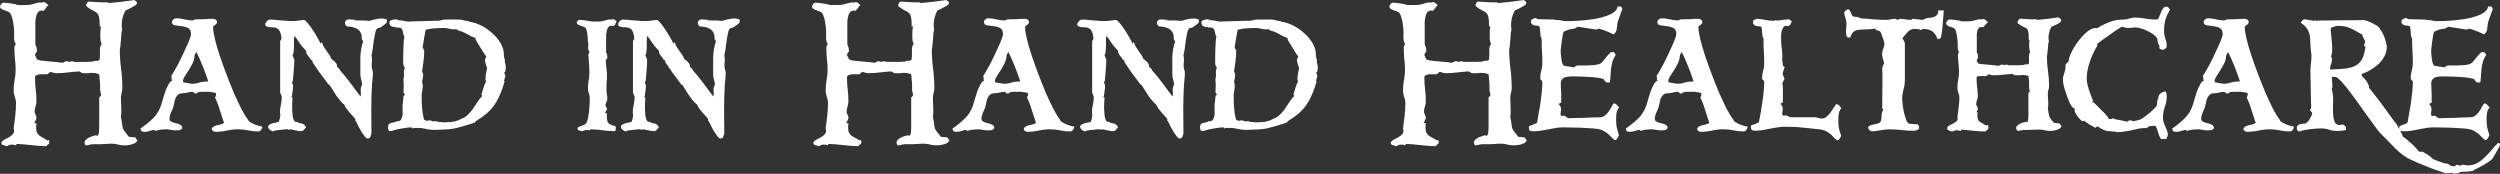 <?xml version="1.0" encoding="UTF-8" standalone="no"?> <svg xmlns:inkscape="http://www.inkscape.org/namespaces/inkscape" xmlns:sodipodi="http://sodipodi.sourceforge.net/DTD/sodipodi-0.dtd" xmlns="http://www.w3.org/2000/svg" xmlns:svg="http://www.w3.org/2000/svg" width="354.025mm" height="24.613mm" viewBox="0 0 354.025 24.613" version="1.1" id="svg1" sodipodi:docname="head.svg" inkscape:version="1.3.2 (091e20e, 2023-11-25, custom)"><rect x="0" y="0" width="354.025" height="24.613" fill="#333333" stroke="none"/><defs id="defs1"></defs><g id="layer1" transform="translate(-36.709,-39.414)"><path d="m 56.166,59.251 q -0.178,-0.127 -0.178,-0.178 0.025,-0.051 -0.127,-0.203 l -0.889,-0.076 q -0.457,-0.584 -0.635,-0.813 -0.178,-0.254 -0.254,-0.457 -0.051,-0.203 -0.076,-0.508 -0.025,-0.33 -0.178,-1.067 0.051,-0.229 0.051,-0.559 0.025,-0.356 0,-0.737 0,-0.381 -0.025,-0.737 -0.025,-0.356 -0.025,-0.61 0,-0.356 0.102,-0.711 0.102,-0.356 0.102,-0.711 0,-1.372 -0.178,-2.743 -0.178,-1.372 -0.178,-2.743 0.076,-0.254 0.102,-0.686 0.051,-0.432 0.076,-0.838 0.025,-0.432 0.051,-0.762 0.051,-0.356 0.102,-0.457 -0.127,-0.686 0,-1.422 0.127,-0.737 0.483,-1.346 0.102,-0.051 0.356,-0.152 0.254,-0.127 0.533,-0.279 0.279,-0.152 0.483,-0.279 0.229,-0.152 0.229,-0.229 v -0.203 l -0.051,-0.102 -0.33,-0.229 q -0.889,0.127 -1.803,0.254 -0.889,0.102 -1.778,0.178 l -0.203,-0.102 q -0.66,0.025 -1.321,-0.025 -0.635,-0.051 -1.295,-0.076 -0.178,-0.025 -0.229,0.127 -0.051,0.127 -0.152,0.229 v 0.279 q 0.559,0.457 0.914,0.61 0.381,0.152 0.584,0.356 0.229,0.178 0.305,0.61 0.102,0.406 0.102,1.372 l 0.178,-0.152 q -0.051,0.254 -0.076,0.61 -0.025,0.33 -0.025,0.711 0,0.356 0.025,0.686 0.051,0.33 0.178,0.559 -0.152,0.178 -0.203,0.381 -0.051,0.203 -0.051,0.432 0,0.356 0,0.711 0,0.356 -0.051,0.711 -0.051,0.051 -0.152,0.102 -0.102,0.051 -0.178,0.051 h -0.432 l -0.102,0.102 q -0.229,0 -0.483,0.025 -0.229,0.025 -0.457,0.025 h -1.829 l -0.178,-0.102 -0.559,0.102 -0.203,-0.102 q -0.178,0 -0.356,0.076 -0.152,0.076 -0.305,0.152 -0.686,-0.102 -1.397,-0.152 -0.686,-0.076 -1.372,-0.127 l -0.025,-0.025 -0.152,-0.025 -0.152,0.051 q -0.203,-0.152 -0.483,-0.152 -0.076,-0.152 -0.203,-0.381 -0.127,-0.229 -0.127,-0.381 l 0.279,-0.432 q 0,-0.279 -0.051,-0.483 -0.051,-0.229 -0.178,-0.483 v -2.642 q 0,-0.229 0,-0.584 0.025,-0.381 0.102,-0.711 0.076,-0.356 0.254,-0.61 0.203,-0.254 0.533,-0.254 0.203,0 0.279,0.025 0.178,-0.152 0.356,-0.432 0.178,-0.279 0.33,-0.356 -0.127,-0.127 -0.279,-0.254 -0.152,-0.127 -0.33,-0.203 l -0.406,0.102 -0.152,-0.051 q -0.432,0.051 -0.965,0.229 -0.533,0.152 -0.94,0.152 h -1.245 q -0.432,-0.152 -1.041,-0.229 -0.61,-0.102 -1.067,-0.102 -0.127,0 -0.254,0.178 -0.127,0.178 -0.178,0.305 0,0.254 0.178,0.381 0.178,0.127 0.432,0.203 0.254,0.076 0.483,0.178 0.229,0.076 0.356,0.254 0.152,0.229 0.254,0.61 0.127,0.381 0.178,0.813 0.076,0.432 0.102,0.838 0.025,0.406 0.025,0.686 0,0.102 -0.025,0.305 0,0.203 0.025,0.432 0.025,0.203 0.076,0.406 0.051,0.178 0.178,0.229 -0.076,0.102 -0.152,0.229 -0.076,0.127 -0.076,0.254 0,0.813 0.076,1.651 0.102,0.813 0.102,1.575 0,0.737 -0.152,1.448 -0.127,0.711 -0.127,1.448 0,0.432 0.152,0.889 0.178,0.457 0.178,0.889 0,0.889 -0.102,1.803 -0.102,0.914 -0.229,1.803 0.152,0.483 -0.076,0.762 -0.203,0.254 -0.533,0.457 -0.33,0.178 -0.686,0.356 -0.33,0.178 -0.457,0.432 0.051,0.178 0.051,0.203 0.025,0 0.152,0.127 0.127,0.051 0.229,0.051 0.127,0.025 0.254,0.127 0.203,-0.025 0.356,-0.127 0.178,-0.102 0.381,-0.102 0.381,0 0.686,0.102 l 0.025,-0.203 q 1.092,0.051 2.134,0.178 1.041,0.127 2.108,0.152 0.127,-0.203 0.279,-0.279 0.152,-0.076 0.152,-0.356 l -0.051,-0.254 -0.229,0.076 q -0.305,-0.229 -0.584,-0.356 -0.279,-0.152 -0.508,-0.305 -0.229,-0.178 -0.381,-0.457 -0.127,-0.279 -0.127,-0.813 0,-0.127 0.025,-0.254 0.025,-0.127 0.025,-0.254 l -0.33,-0.025 q 0.102,-0.127 0.203,-0.356 0.127,-0.229 0.127,-0.406 0,-0.229 -0.127,-0.432 -0.127,-0.203 -0.127,-0.432 0,-0.356 0.127,-0.711 0.127,-0.356 0.127,-0.737 0,-0.864 -0.102,-1.702 -0.102,-0.864 -0.102,-1.702 0,-0.152 0.127,-0.254 0.152,-0.102 0.33,-0.127 0.178,-0.051 0.356,-0.051 0.203,0 0.305,0 h 0.61 q 0.152,-0.076 0.229,-0.152 0.076,-0.076 0.203,-0.203 0.178,0.051 0.406,0.127 0.254,0.076 0.432,0.076 0.813,0 1.626,-0.102 0.813,-0.102 1.626,-0.152 l 0.483,0.254 h 0.965 l 0.051,-0.051 q 0.432,0 0.686,0.025 0.254,0.025 0.66,0.178 0.051,0.432 0.076,0.838 0.051,0.406 0.051,0.838 0,0.406 0,0.61 0.025,0.203 0.152,0.635 -0.076,0.229 -0.279,0.356 v 3.759 q 0,0.102 0,0.381 0,0.254 -0.025,0.559 0,0.279 -0.076,0.508 -0.051,0.203 -0.203,0.229 l -0.152,-0.076 q -0.203,0.025 -0.483,0.127 -0.254,0.076 -0.533,0.203 -0.254,0.127 -0.432,0.33 -0.178,0.178 -0.178,0.406 l 0.102,0.279 0.102,0.102 q 0.203,-0.051 0.483,-0.102 0.305,-0.076 0.508,-0.076 1.118,0.025 2.007,-0.051 0.889,-0.102 1.676,0.127 0.254,0.076 0.66,0.076 0.406,0.025 0.813,-0.051 0.406,-0.076 0.737,-0.229 0.33,-0.178 0.406,-0.457 z m 17.704,-1.905 q -0.152,-0.025 -0.508,-0.102 -0.33,-0.102 -0.66,-0.229 -0.33,-0.152 -0.584,-0.305 -0.254,-0.152 -0.254,-0.305 -0.406,-0.508 -0.94,-1.499 -0.508,-1.016 -1.067,-2.261 -0.533,-1.27 -1.067,-2.667 -0.533,-1.397 -0.965,-2.692 -0.432,-1.295 -0.686,-2.362 -0.254,-1.067 -0.254,-1.676 0,-0.127 0.279,-0.305 0.279,-0.178 0.279,-0.406 0,-0.203 -0.178,-0.33 -0.152,-0.127 -0.356,-0.127 -0.61,0 -1.219,0.051 -0.61,0.025 -1.245,0.025 -0.152,0 -0.254,0.076 -0.102,0.076 -0.203,0.076 -0.584,0 -1.168,-0.152 -0.584,-0.152 -1.168,-0.152 -0.203,0 -0.406,0.178 -0.178,0.152 -0.178,0.356 0,0.381 0.406,0.457 0.432,0.051 0.94,0.127 0.508,0.051 0.914,0.254 0.432,0.203 0.432,0.889 0,0.178 -0.178,0.635 -0.152,0.457 -0.432,1.041 -0.254,0.584 -0.584,1.27 -0.305,0.66 -0.61,1.245 -0.305,0.584 -0.584,1.041 -0.254,0.457 -0.406,0.635 0.051,0.203 0.051,0.33 0,0.127 0,0.305 l 0.127,0.076 0.102,0.025 -0.102,-0.025 q -0.279,0 -0.533,0.457 -0.254,0.432 -0.483,1.016 -0.203,0.584 -0.356,1.143 -0.152,0.559 -0.229,0.787 -0.356,1.118 -1.118,1.88 -0.762,0.762 -1.829,1.499 l 0.127,0.356 q 0.127,0.025 0.229,0.076 0.102,0.025 0.203,0.025 0.356,0 0.686,-0.102 0.33,-0.127 0.686,-0.178 l 0.203,0.152 q 0.254,-0.127 0.711,-0.178 0.457,-0.051 0.737,-0.051 0.356,0 0.711,0.076 0.356,0.076 0.711,0.076 0.279,0 0.508,-0.025 0.229,-0.051 0.432,-0.305 -0.051,-0.305 -0.254,-0.432 -0.203,-0.127 -0.483,-0.203 -0.152,-0.051 -0.33,-0.076 -0.178,-0.051 -0.356,-0.127 -0.178,-0.076 -0.305,-0.178 -0.102,-0.127 -0.102,-0.33 0,-0.279 0.152,-0.686 0.178,-0.432 0.305,-0.711 0.076,-0.152 0.102,-0.33 0.051,-0.178 0.102,-0.381 0.051,-0.254 0.102,-0.508 0.076,-0.254 0.203,-0.457 0.127,-0.229 0.33,-0.356 0.203,-0.152 0.533,-0.152 0.381,0 0.737,-0.102 0.356,-0.102 0.711,-0.102 0.076,0 0.178,0.127 0.102,0.127 0.229,0.127 0.127,0 0.178,-0.051 0.076,-0.051 0.152,-0.102 0.051,-0.051 0.127,-0.076 0.076,-0.025 0.229,-0.025 0.127,0 0.508,0 0.381,-0.025 0.787,0 0.356,0.051 0.635,0.102 0.305,0.025 0.305,0.203 0,0.254 -0.152,0.508 0.432,0.889 0.686,1.803 0.279,0.889 0.584,1.778 -0.178,0.152 -0.483,0.229 -0.279,0.051 -0.584,0.127 -0.279,0.076 -0.483,0.229 -0.178,0.127 -0.178,0.406 0.127,0.127 0.229,0.203 0.127,0.076 0.305,0.076 0.787,0 1.6,-0.178 0.813,-0.178 1.626,-0.178 0.686,0 1.397,0.152 0.711,0.152 1.372,0.152 0.279,0 0.432,-0.203 0.152,-0.203 0.203,-0.483 z m -7.671,-6.426 q -0.127,0.051 -0.406,0.051 -0.483,0 -0.914,0.152 -0.406,0.152 -0.864,0.152 -0.203,0 -0.66,-0.076 -0.432,-0.076 -0.686,-0.127 -0.051,-0.102 -0.051,-0.203 0,-0.229 0.229,-0.61 0.254,-0.381 0.559,-0.864 0.305,-0.483 0.559,-0.991 0.254,-0.508 0.279,-1.016 0.025,-0.279 0.279,-0.61 0.508,1.016 0.914,2.057 0.406,1.016 0.762,2.083 z m 25.298,-8.357 v -0.381 q -0.381,-0.152 -0.737,-0.152 -0.432,0 -0.94,0.127 -0.483,0.127 -0.914,0.229 -0.127,-0.051 -0.381,-0.051 -0.254,0 -0.533,-0.025 h -0.94 q -0.051,-0.025 -0.102,-0.025 -0.025,-0.025 -0.076,-0.051 l 0.61,-0.025 q -0.406,0 -0.66,0 -0.229,-0.025 -0.381,-0.025 -0.152,-0.025 -0.229,-0.025 -0.076,0 -0.152,0 -0.178,0 -0.356,0.152 -0.152,0.152 -0.152,0.33 0,0.152 0.076,0.279 0.102,0.102 0.178,0.229 0.432,0.025 0.813,0.102 0.406,0.076 0.711,0.279 0.305,0.203 0.457,0.533 0.178,0.33 0.152,0.864 l 0.051,0.152 0.152,0.152 q -0.381,1.118 -0.406,2.337 0,1.194 0,2.337 0,0.381 0.102,0.737 0.127,0.356 0.152,0.737 -0.102,0.203 -0.152,0.356 -0.051,0.152 -0.051,0.356 0,0.229 0.025,0.508 0.025,0.254 -0.051,0.483 -0.127,-0.178 -0.559,-0.737 -0.406,-0.559 -0.864,-1.168 -0.457,-0.61 -0.838,-1.067 -0.381,-0.483 -0.483,-0.483 l 0.076,0.025 q -0.102,-0.127 -0.203,-0.254 -0.076,-0.152 -0.178,-0.305 l -0.254,-0.178 q 0,-0.33 -0.152,-0.533 -0.127,-0.203 -0.305,-0.33 -0.152,-0.152 -0.305,-0.254 -0.152,-0.127 -0.152,-0.279 -0.152,-0.305 -0.33,-0.533 -0.152,-0.229 -0.33,-0.457 -0.178,-0.254 -0.33,-0.508 -0.152,-0.279 -0.254,-0.635 -0.127,0.102 -0.152,0.127 0,0.025 -0.025,0.051 l -0.025,0.025 q -0.102,-0.279 -0.432,-0.838 -0.305,-0.559 -0.686,-1.118 -0.356,-0.559 -0.711,-0.965 -0.356,-0.432 -0.533,-0.432 -0.483,0.051 -1.016,0.127 -0.508,0.051 -0.991,0.025 -0.584,-0.025 -1.422,-0.102 -0.838,-0.102 -1.346,-0.102 -0.254,0 -0.483,0.254 -0.203,0.229 -0.203,0.432 0,0.152 0.102,0.229 0.127,0.076 0.279,0.127 0.178,0.025 0.356,0.051 0.178,0 0.279,0 0.229,0 0.305,0.025 0.584,0.127 0.762,0.61 0.203,0.483 0.203,1.016 l -0.178,0.305 v 7.315 q 0.076,0.127 0.152,0.33 0.076,0.178 0.076,0.279 0,0.533 -0.127,1.092 -0.127,0.533 -0.127,1.067 0,0.127 0.051,0.381 -0.025,0.432 -0.203,0.94 -0.025,0.051 -0.279,0.102 -0.229,0.025 -0.508,0.102 -0.279,0.076 -0.508,0.203 -0.229,0.127 -0.229,0.305 0,0.229 0.229,0.432 0.254,0.203 0.457,0.254 l 0.152,-0.102 q 0.432,-0.102 0.889,-0.127 0.483,-0.051 0.94,-0.102 0.102,0.051 0.203,0.076 0.127,0 0.254,-0.051 0.406,0.051 0.787,0.152 0.381,0.102 0.787,0.102 0.203,0 0.381,-0.203 0.178,-0.229 0.305,-0.356 -0.127,-0.203 -0.229,-0.305 -0.102,-0.102 -0.229,-0.152 -0.102,-0.076 -0.254,-0.076 -0.127,-0.025 -0.33,-0.076 h -0.051 l -0.152,-0.152 q -0.203,0.051 -0.33,-0.025 -0.127,-0.102 -0.203,-0.279 -0.076,-0.203 -0.127,-0.457 -0.025,-0.254 -0.051,-0.533 -0.051,-0.635 -0.025,-1.245 0.051,-0.635 0.051,-0.914 l -0.152,0.025 q 0.102,-0.356 0.152,-0.838 0.076,-0.483 0.076,-0.762 0,-0.152 -0.051,-0.279 -0.051,-0.152 -0.102,-0.279 l 0.127,-0.254 q 0.051,-0.737 0.127,-1.499 0.076,-0.762 0.076,-1.499 -0.051,-0.152 -0.127,-0.279 -0.076,-0.152 -0.127,-0.279 0.127,-0.203 0.152,-0.559 0.051,-0.381 0.051,-0.787 0,-0.356 0,-0.711 0,-0.356 0.051,-0.711 0.203,0.203 0.356,0.432 0.152,0.229 0.305,0.457 0.178,0.279 0.406,0.559 0.229,0.279 0.584,0.635 0.025,0 0.025,0.178 0.025,0.178 0.076,0.254 0.127,0.229 0.305,0.432 0.178,0.203 0.305,0.457 0.178,0.025 0.229,0.203 l -0.025,0.102 q 0.508,0.737 0.991,1.448 0.508,0.711 1.041,1.397 0.051,0.076 0.178,0.254 0.152,0.152 0.229,0.152 0.457,0.737 0.914,1.448 0.457,0.686 1.067,1.27 l 0.025,-0.051 q 0.203,0.432 0.381,0.686 0.178,0.229 0.356,0.432 0.203,0.229 0.406,0.457 0.203,0.203 0.483,0.559 v 0.051 q 0,0.051 -0.025,0.127 l 0.178,0.254 q 0.076,0.203 0.279,0.584 0.203,0.381 0.432,0.787 0.254,0.381 0.483,0.686 0.229,0.279 0.381,0.279 0.076,0 0.127,-0.025 0.076,-0.025 0.127,-0.025 l 0.152,-0.152 q 0,-0.152 0.076,-0.279 0.076,-0.127 0.076,-0.279 0,-1.753 -0.025,-3.429 0,-1.702 0.102,-3.454 0.025,-0.406 0.076,-0.813 0.051,-0.406 0.051,-0.813 0,-0.279 -0.102,-0.533 -0.076,-0.254 -0.076,-0.533 0,-0.229 0.025,-0.457 0.025,-0.229 0.025,-0.457 0,-0.127 -0.025,-0.254 0,-0.152 -0.051,-0.279 0.051,-0.127 0.076,-0.356 0.051,-0.229 0.102,-0.508 0.051,-0.305 0.076,-0.635 0.051,-0.356 0.102,-0.711 0.102,-0.66 0.229,-1.168 0.152,-0.508 0.457,-0.508 0.025,-0.127 -0.076,-0.127 v -0.025 q 0.102,0.051 0.127,-0.025 v -0.025 l -0.025,-0.025 v 0.025 l -0.051,-0.102 h -0.025 l -0.152,0.076 0.076,0.152 0.254,0.076 q 0.203,-0.127 0.533,-0.356 0.356,-0.254 0.483,-0.432 z m 16.84,6.477 q 0,-0.381 -0.127,-0.813 l -0.051,-0.051 0.076,-0.178 q -0.051,-0.203 -0.127,-0.432 -0.051,-0.254 -0.051,-0.483 0,-0.762 -0.457,-1.549 -0.457,-0.787 -1.194,-1.422 -0.711,-0.66 -1.575,-1.092 -0.864,-0.432 -1.676,-0.533 l -0.102,-0.076 q -0.356,-0.025 -0.686,-0.127 -0.33,-0.102 -0.686,-0.102 h -1.905 q -0.305,0 -0.61,0.102 -0.279,0.076 -0.584,0.076 -0.102,0 -0.457,0 -0.33,0 -0.787,0.025 -0.432,0 -0.94,0.025 -0.483,0 -0.914,0.025 -0.432,0 -0.711,0.025 -0.279,0.025 -0.305,0.025 h 0.076 q -0.279,-0.051 -0.584,-0.102 -0.279,-0.076 -0.559,-0.076 -0.203,0 -0.356,-0.076 -0.152,-0.076 -0.356,-0.076 -0.203,0 -0.533,0.102 -0.305,0.102 -0.305,0.33 0,0.406 0.305,0.559 0.305,0.127 0.584,0.102 l 0.102,0.076 q 0.457,-0.051 0.635,0.076 0.178,0.102 0.229,0.305 0.076,0.203 0.102,0.457 0.025,0.229 0.178,0.457 -0.076,0.203 -0.102,0.686 -0.025,0.457 -0.051,0.965 -0.025,0.508 -0.025,0.965 0,0.457 0,0.635 0,0.279 0,0.508 0.025,0.229 0.102,0.483 l 0.152,0.178 q -0.203,0.305 -0.152,0.762 0.051,0.432 -0.076,0.813 0.025,0.076 0.025,0.33 0.025,0.254 0.025,0.584 0,0.305 -0.025,0.61 0,0.279 0,0.381 0.051,0.127 0.203,0.279 l -0.203,0.203 q -0.025,0.279 -0.051,0.559 -0.025,0.279 -0.076,0.61 -0.025,0.102 -0.025,0.254 0,0.584 0.025,1.016 0.025,0.432 -0.279,0.991 -0.076,0.051 -0.178,0.102 -0.102,0.051 -0.203,0.076 l -0.102,-0.051 -0.254,0.102 -0.051,0.051 q -0.356,0.051 -0.686,0.152 -0.33,0.102 -0.33,0.61 0,0.229 0.152,0.483 h 0.406 q 0.229,-0.102 0.584,-0.178 0.356,-0.102 0.737,-0.152 0.406,-0.076 0.787,-0.127 0.381,-0.051 0.66,-0.051 l 0.178,0.178 q 0.102,-0.102 0.102,-0.102 l 0.025,-0.051 0.127,0.076 q 0.787,-0.076 1.524,0.102 0.762,0.178 1.524,0.152 1.118,-0.051 1.702,-0.076 0.584,-0.051 1.067,-0.152 0.432,-0.102 0.94,-0.254 0.508,-0.152 1.448,-0.432 l 0.178,-0.127 0.152,0.051 q 0.051,-0.152 0.178,-0.254 0.152,-0.127 0.406,-0.279 0.127,-0.076 0.254,-0.152 0.127,-0.102 0.279,-0.203 1.27,-0.889 1.981,-2.159 0.711,-1.295 1.118,-2.794 l -0.076,-0.127 0.203,-0.66 -0.178,-0.457 0.152,-0.203 q 0.025,-0.127 0.051,-0.229 0.025,-0.127 0.025,-0.254 z m -2.642,0.076 q -0.229,0.737 -0.229,1.448 0,0.076 0,0.178 0,0.076 0.051,0.203 h 0.025 q -0.229,0.432 -0.381,0.94 -0.127,0.483 -0.279,0.914 l 0.127,0.203 q -0.381,0.381 -0.711,0.889 -0.305,0.483 -0.635,0.965 -0.33,0.457 -0.737,0.838 -0.381,0.381 -0.94,0.559 -0.076,0.076 -0.279,0.152 -0.178,0.076 -0.406,0.152 -0.229,0.051 -0.457,0.102 -0.203,0.025 -0.305,0.025 -0.051,0.025 -0.102,0.025 -0.025,0 -0.076,0.051 l -0.152,-0.076 q -0.432,0.102 -0.762,0.051 -0.33,-0.051 -0.762,-0.076 l -0.102,-0.076 q -0.152,0 -0.279,0 -0.102,0 -0.229,0.025 -0.127,-0.025 -0.254,-0.076 -0.102,-0.076 -0.254,-0.076 -0.102,0 -0.203,0.025 -0.102,0.025 -0.203,0.051 -0.254,-0.076 -0.33,-0.127 -0.076,0 -0.076,-0.102 l -0.025,-0.076 q -0.076,-0.254 -0.152,-0.686 -0.051,-0.432 -0.102,-0.914 -0.025,-0.483 -0.051,-0.94 0,-0.457 0,-0.762 0,-0.305 0.076,-0.635 0.076,-0.356 0.076,-0.711 0,-0.178 -0.025,-0.279 0,-0.127 -0.076,-0.279 0.051,-0.279 0.102,-0.533 0.051,-0.254 0.051,-0.533 0,-0.127 -0.051,-0.203 -0.051,-0.102 -0.102,-0.203 0.102,-0.737 0.203,-1.473 0.102,-0.737 0.102,-1.473 l -0.229,-0.508 q 0.127,-0.61 0.203,-1.219 0.102,-0.61 0.229,-1.245 0.635,-0.178 1.27,-0.203 0.66,-0.051 1.321,-0.051 0.381,0 0.737,0.102 0.381,0.102 0.762,0.102 0.051,0 0.051,0 0.025,-0.025 0.051,-0.025 l 0.025,-0.025 0.254,0.076 0.152,0.127 q 0.66,0.152 1.245,0.508 0.584,0.356 1.219,0.559 l -0.025,0.127 q 0.025,0.102 0.254,0.508 0.254,0.406 0.533,0.864 0.279,0.432 0.508,0.813 0.254,0.356 0.279,0.356 l -0.051,-0.051 q 0,0.051 -0.102,0.254 -0.076,0.203 -0.102,0.254 0.076,0.33 0.152,0.635 0.102,0.279 0.178,0.559 z m 18.364,-6.655 q -0.127,-0.127 -0.254,-0.203 -0.102,-0.076 -0.229,-0.152 l -0.356,0.102 -0.127,-0.051 q -0.356,0.051 -0.787,0.178 -0.432,0.127 -0.787,0.127 h -1.041 q -0.127,-0.051 -0.381,-0.076 -0.229,-0.051 -0.508,-0.076 -0.254,-0.051 -0.508,-0.051 -0.254,-0.025 -0.406,-0.051 l -0.305,0.33 q 0,0.203 0.152,0.33 0.178,0.102 0.381,0.178 0.229,0.076 0.432,0.152 0.203,0.051 0.305,0.178 0.102,0.127 0.152,0.406 0.076,0.254 0.102,0.559 0.051,0.279 0.051,0.584 0.025,0.279 0.025,0.483 0.051,0.051 0.051,0.178 0,0.33 -0.025,0.635 0,0.279 0.203,0.559 l -0.178,0.33 q 0.051,0.635 0.102,1.321 0.051,0.66 0.051,1.245 0,0.559 -0.102,1.118 -0.102,0.559 -0.102,1.143 0,0.356 0.127,0.686 0.127,0.33 0.127,0.686 0,0.787 -0.076,1.626 -0.051,0.813 -0.254,1.549 -0.127,0.457 -0.457,0.61 -0.33,0.127 -0.686,0.254 -0.254,0.102 -0.254,0.254 0,0.051 0.025,0.127 0.025,0.076 0.051,0.127 0.152,0.025 0.254,0.051 0.102,0.025 0.229,0.102 0.076,-0.025 0.33,-0.102 0.254,-0.076 0.305,-0.076 0.127,0 0.229,0 0.127,0 0.254,0.051 l 0.127,-0.152 q 0.889,0 1.727,0.127 0.864,0.127 1.803,0.127 0.025,-0.102 0.051,-0.178 0.025,-0.102 0.025,-0.229 v -0.076 q 0.051,-0.178 -0.152,-0.254 -0.66,-0.152 -0.889,-0.406 -0.229,-0.279 -0.229,-0.991 v -0.127 q 0.025,-0.076 0.025,-0.279 h -0.279 v -0.025 l 0.305,-0.584 q -0.051,-0.127 -0.152,-0.254 -0.076,-0.152 -0.076,-0.305 0,-0.203 0.127,-0.406 0.127,-0.203 0.127,-0.483 0,-0.356 -0.076,-0.686 -0.051,-0.33 -0.051,-0.686 0,-0.457 0.025,-0.914 0.051,-0.457 0.051,-0.914 0,-0.559 -0.076,-1.092 -0.076,-0.559 -0.102,-1.143 l 0.229,-0.33 q 0,-0.254 -0.025,-0.406 -0.025,-0.178 -0.152,-0.381 v -1.88 q 0,-0.178 0,-0.508 0.025,-0.33 0.076,-0.635 0.076,-0.305 0.229,-0.533 0.178,-0.229 0.483,-0.229 0.127,0 0.254,0.051 l 0.102,-0.102 q 0.127,0 0.152,-0.127 0.051,-0.152 0.102,-0.279 0,-0.025 0,-0.051 0.025,-0.025 0.127,-0.076 z m 17.399,0.102 v -0.381 q -0.381,-0.152 -0.737,-0.152 -0.432,0 -0.94,0.127 -0.483,0.127 -0.914,0.229 -0.127,-0.051 -0.381,-0.051 -0.254,0 -0.533,-0.025 h -0.94 q -0.051,-0.025 -0.102,-0.025 -0.025,-0.025 -0.076,-0.051 l 0.61,-0.025 q -0.406,0 -0.66,0 -0.229,-0.025 -0.381,-0.025 -0.152,-0.025 -0.229,-0.025 -0.076,0 -0.152,0 -0.178,0 -0.356,0.152 -0.152,0.152 -0.152,0.33 0,0.152 0.076,0.279 0.102,0.102 0.178,0.229 0.432,0.025 0.813,0.102 0.406,0.076 0.711,0.279 0.305,0.203 0.457,0.533 0.178,0.33 0.152,0.864 l 0.051,0.152 0.152,0.152 q -0.381,1.118 -0.406,2.337 0,1.194 0,2.337 0,0.381 0.102,0.737 0.127,0.356 0.152,0.737 -0.102,0.203 -0.152,0.356 -0.051,0.152 -0.051,0.356 0,0.229 0.025,0.508 0.025,0.254 -0.051,0.483 -0.127,-0.178 -0.559,-0.737 -0.406,-0.559 -0.864,-1.168 -0.457,-0.61 -0.838,-1.067 -0.381,-0.483 -0.483,-0.483 l 0.076,0.025 q -0.102,-0.127 -0.203,-0.254 -0.076,-0.152 -0.178,-0.305 l -0.254,-0.178 q 0,-0.33 -0.152,-0.533 -0.127,-0.203 -0.305,-0.33 -0.152,-0.152 -0.305,-0.254 -0.152,-0.127 -0.152,-0.279 -0.152,-0.305 -0.33,-0.533 -0.152,-0.229 -0.33,-0.457 -0.178,-0.254 -0.33,-0.508 -0.152,-0.279 -0.254,-0.635 -0.127,0.102 -0.152,0.127 0,0.025 -0.025,0.051 l -0.025,0.025 q -0.102,-0.279 -0.432,-0.838 -0.305,-0.559 -0.686,-1.118 -0.356,-0.559 -0.711,-0.965 -0.356,-0.432 -0.533,-0.432 -0.483,0.051 -1.016,0.127 -0.508,0.051 -0.991,0.025 -0.584,-0.025 -1.422,-0.102 -0.838,-0.102 -1.346,-0.102 -0.254,0 -0.483,0.254 -0.203,0.229 -0.203,0.432 0,0.152 0.102,0.229 0.127,0.076 0.279,0.127 0.178,0.025 0.356,0.051 0.178,0 0.279,0 0.229,0 0.305,0.025 0.584,0.127 0.762,0.61 0.203,0.483 0.203,1.016 l -0.178,0.305 v 7.315 q 0.076,0.127 0.152,0.33 0.076,0.178 0.076,0.279 0,0.533 -0.127,1.092 -0.127,0.533 -0.127,1.067 0,0.127 0.051,0.381 -0.025,0.432 -0.203,0.94 -0.025,0.051 -0.279,0.102 -0.229,0.025 -0.508,0.102 -0.279,0.076 -0.508,0.203 -0.229,0.127 -0.229,0.305 0,0.229 0.229,0.432 0.254,0.203 0.457,0.254 l 0.152,-0.102 q 0.432,-0.102 0.889,-0.127 0.483,-0.051 0.94,-0.102 0.102,0.051 0.203,0.076 0.127,0 0.254,-0.051 0.406,0.051 0.787,0.152 0.381,0.102 0.787,0.102 0.203,0 0.381,-0.203 0.178,-0.229 0.305,-0.356 -0.127,-0.203 -0.229,-0.305 -0.102,-0.102 -0.229,-0.152 -0.102,-0.076 -0.254,-0.076 -0.127,-0.025 -0.33,-0.076 h -0.051 l -0.152,-0.152 q -0.203,0.051 -0.33,-0.025 -0.127,-0.102 -0.203,-0.279 -0.076,-0.203 -0.127,-0.457 -0.025,-0.254 -0.051,-0.533 -0.051,-0.635 -0.025,-1.245 0.051,-0.635 0.051,-0.914 l -0.152,0.025 q 0.102,-0.356 0.152,-0.838 0.076,-0.483 0.076,-0.762 0,-0.152 -0.051,-0.279 -0.051,-0.152 -0.102,-0.279 l 0.127,-0.254 q 0.051,-0.737 0.127,-1.499 0.076,-0.762 0.076,-1.499 -0.051,-0.152 -0.127,-0.279 -0.076,-0.152 -0.127,-0.279 0.127,-0.203 0.152,-0.559 0.051,-0.381 0.051,-0.787 0,-0.356 0,-0.711 0,-0.356 0.051,-0.711 0.203,0.203 0.356,0.432 0.152,0.229 0.305,0.457 0.178,0.279 0.406,0.559 0.229,0.279 0.584,0.635 0.025,0 0.025,0.178 0.025,0.178 0.076,0.254 0.127,0.229 0.305,0.432 0.178,0.203 0.305,0.457 0.178,0.025 0.229,0.203 l -0.025,0.102 q 0.508,0.737 0.991,1.448 0.508,0.711 1.041,1.397 0.051,0.076 0.178,0.254 0.152,0.152 0.229,0.152 0.457,0.737 0.914,1.448 0.457,0.686 1.067,1.27 l 0.025,-0.051 q 0.203,0.432 0.381,0.686 0.178,0.229 0.356,0.432 0.203,0.229 0.406,0.457 0.203,0.203 0.483,0.559 v 0.051 q 0,0.051 -0.025,0.127 l 0.178,0.254 q 0.076,0.203 0.279,0.584 0.203,0.381 0.432,0.787 0.254,0.381 0.483,0.686 0.229,0.279 0.381,0.279 0.076,0 0.127,-0.025 0.076,-0.025 0.127,-0.025 l 0.152,-0.152 q 0,-0.152 0.076,-0.279 0.076,-0.127 0.076,-0.279 0,-1.753 -0.025,-3.429 0,-1.702 0.102,-3.454 0.025,-0.406 0.076,-0.813 0.051,-0.406 0.051,-0.813 0,-0.279 -0.102,-0.533 -0.076,-0.254 -0.076,-0.533 0,-0.229 0.025,-0.457 0.025,-0.229 0.025,-0.457 0,-0.127 -0.025,-0.254 0,-0.152 -0.051,-0.279 0.051,-0.127 0.076,-0.356 0.051,-0.229 0.102,-0.508 0.051,-0.305 0.076,-0.635 0.051,-0.356 0.102,-0.711 0.102,-0.66 0.229,-1.168 0.152,-0.508 0.457,-0.508 0.025,-0.127 -0.076,-0.127 v -0.025 q 0.102,0.051 0.127,-0.025 v -0.025 l -0.025,-0.025 v 0.025 l -0.051,-0.102 h -0.025 l -0.152,0.076 0.076,0.152 0.254,0.076 q 0.203,-0.127 0.533,-0.356 0.356,-0.254 0.483,-0.432 z m 29.693,16.688 q -0.178,-0.127 -0.178,-0.178 0.025,-0.051 -0.127,-0.203 l -0.889,-0.076 q -0.457,-0.584 -0.635,-0.813 -0.178,-0.254 -0.254,-0.457 -0.051,-0.203 -0.076,-0.508 -0.025,-0.33 -0.178,-1.067 0.051,-0.229 0.051,-0.559 0.025,-0.356 0,-0.737 0,-0.381 -0.025,-0.737 -0.025,-0.356 -0.025,-0.61 0,-0.356 0.102,-0.711 0.102,-0.356 0.102,-0.711 0,-1.372 -0.178,-2.743 -0.178,-1.372 -0.178,-2.743 0.076,-0.254 0.102,-0.686 0.051,-0.432 0.076,-0.838 0.025,-0.432 0.051,-0.762 0.051,-0.356 0.102,-0.457 -0.127,-0.686 0,-1.422 0.127,-0.737 0.483,-1.346 0.102,-0.051 0.356,-0.152 0.254,-0.127 0.533,-0.279 0.279,-0.152 0.483,-0.279 0.229,-0.152 0.229,-0.229 v -0.203 l -0.051,-0.102 -0.33,-0.229 q -0.889,0.127 -1.803,0.254 -0.889,0.102 -1.778,0.178 l -0.203,-0.102 q -0.66,0.025 -1.321,-0.025 -0.635,-0.051 -1.295,-0.076 -0.178,-0.025 -0.229,0.127 -0.051,0.127 -0.152,0.229 v 0.279 q 0.559,0.457 0.914,0.61 0.381,0.152 0.584,0.356 0.229,0.178 0.305,0.61 0.102,0.406 0.102,1.372 l 0.178,-0.152 q -0.051,0.254 -0.076,0.61 -0.025,0.33 -0.025,0.711 0,0.356 0.025,0.686 0.051,0.33 0.178,0.559 -0.152,0.178 -0.203,0.381 -0.051,0.203 -0.051,0.432 0,0.356 0,0.711 0,0.356 -0.051,0.711 -0.051,0.051 -0.152,0.102 -0.102,0.051 -0.178,0.051 h -0.432 l -0.102,0.102 q -0.229,0 -0.483,0.025 -0.229,0.025 -0.457,0.025 h -1.829 l -0.178,-0.102 -0.559,0.102 -0.203,-0.102 q -0.178,0 -0.356,0.076 -0.152,0.076 -0.305,0.152 -0.686,-0.102 -1.397,-0.152 -0.686,-0.076 -1.372,-0.127 l -0.025,-0.025 -0.152,-0.025 -0.152,0.051 q -0.203,-0.152 -0.483,-0.152 -0.076,-0.152 -0.203,-0.381 -0.127,-0.229 -0.127,-0.381 l 0.279,-0.432 q 0,-0.279 -0.051,-0.483 -0.051,-0.229 -0.178,-0.483 v -2.642 q 0,-0.229 0,-0.584 0.025,-0.381 0.102,-0.711 0.076,-0.356 0.254,-0.61 0.203,-0.254 0.533,-0.254 0.203,0 0.279,0.025 0.178,-0.152 0.356,-0.432 0.178,-0.279 0.33,-0.356 -0.127,-0.127 -0.279,-0.254 -0.152,-0.127 -0.33,-0.203 l -0.406,0.102 -0.152,-0.051 q -0.432,0.051 -0.965,0.229 -0.533,0.152 -0.94,0.152 h -1.245 q -0.432,-0.152 -1.041,-0.229 -0.61,-0.102 -1.067,-0.102 -0.127,0 -0.254,0.178 -0.127,0.178 -0.178,0.305 0,0.254 0.178,0.381 0.178,0.127 0.432,0.203 0.254,0.076 0.483,0.178 0.229,0.076 0.356,0.254 0.152,0.229 0.254,0.61 0.127,0.381 0.178,0.813 0.076,0.432 0.102,0.838 0.025,0.406 0.025,0.686 0,0.102 -0.025,0.305 0,0.203 0.025,0.432 0.025,0.203 0.076,0.406 0.051,0.178 0.178,0.229 -0.076,0.102 -0.152,0.229 -0.076,0.127 -0.076,0.254 0,0.813 0.076,1.651 0.102,0.813 0.102,1.575 0,0.737 -0.152,1.448 -0.127,0.711 -0.127,1.448 0,0.432 0.152,0.889 0.178,0.457 0.178,0.889 0,0.889 -0.102,1.803 -0.102,0.914 -0.229,1.803 0.152,0.483 -0.076,0.762 -0.203,0.254 -0.533,0.457 -0.33,0.178 -0.686,0.356 -0.33,0.178 -0.457,0.432 0.051,0.178 0.051,0.203 0.025,0 0.152,0.127 0.127,0.051 0.229,0.051 0.127,0.025 0.254,0.127 0.203,-0.025 0.356,-0.127 0.178,-0.102 0.381,-0.102 0.381,0 0.686,0.102 l 0.025,-0.203 q 1.092,0.051 2.134,0.178 1.041,0.127 2.108,0.152 0.127,-0.203 0.279,-0.279 0.152,-0.076 0.152,-0.356 l -0.051,-0.254 -0.229,0.076 q -0.305,-0.229 -0.584,-0.356 -0.279,-0.152 -0.508,-0.305 -0.229,-0.178 -0.381,-0.457 -0.127,-0.279 -0.127,-0.813 0,-0.127 0.025,-0.254 0.025,-0.127 0.025,-0.254 l -0.33,-0.025 q 0.102,-0.127 0.203,-0.356 0.127,-0.229 0.127,-0.406 0,-0.229 -0.127,-0.432 -0.127,-0.203 -0.127,-0.432 0,-0.356 0.127,-0.711 0.127,-0.356 0.127,-0.737 0,-0.864 -0.102,-1.702 -0.102,-0.864 -0.102,-1.702 0,-0.152 0.127,-0.254 0.152,-0.102 0.33,-0.127 0.178,-0.051 0.356,-0.051 0.203,0 0.305,0 h 0.61 q 0.152,-0.076 0.229,-0.152 0.076,-0.076 0.203,-0.203 0.178,0.051 0.406,0.127 0.254,0.076 0.432,0.076 0.813,0 1.626,-0.102 0.813,-0.102 1.626,-0.152 l 0.483,0.254 h 0.965 l 0.051,-0.051 q 0.432,0 0.686,0.025 0.254,0.025 0.66,0.178 0.051,0.432 0.076,0.838 0.051,0.406 0.051,0.838 0,0.406 0,0.61 0.025,0.203 0.152,0.635 -0.076,0.229 -0.279,0.356 v 3.759 q 0,0.102 0,0.381 0,0.254 -0.025,0.559 0,0.279 -0.076,0.508 -0.051,0.203 -0.203,0.229 l -0.152,-0.076 q -0.203,0.025 -0.483,0.127 -0.254,0.076 -0.533,0.203 -0.254,0.127 -0.432,0.33 -0.178,0.178 -0.178,0.406 l 0.102,0.279 0.102,0.102 q 0.203,-0.051 0.483,-0.102 0.305,-0.076 0.508,-0.076 1.118,0.025 2.007,-0.051 0.889,-0.102 1.676,0.127 0.254,0.076 0.66,0.076 0.406,0.025 0.813,-0.051 0.406,-0.076 0.737,-0.229 0.33,-0.178 0.406,-0.457 z m 17.704,-1.905 q -0.152,-0.025 -0.508,-0.102 -0.33,-0.102 -0.66,-0.229 -0.33,-0.152 -0.584,-0.305 -0.254,-0.152 -0.254,-0.305 -0.406,-0.508 -0.94,-1.499 -0.508,-1.016 -1.067,-2.261 -0.533,-1.27 -1.067,-2.667 -0.533,-1.397 -0.965,-2.692 -0.432,-1.295 -0.686,-2.362 -0.254,-1.067 -0.254,-1.676 0,-0.127 0.279,-0.305 0.279,-0.178 0.279,-0.406 0,-0.203 -0.178,-0.33 -0.152,-0.127 -0.356,-0.127 -0.61,0 -1.219,0.051 -0.61,0.025 -1.245,0.025 -0.152,0 -0.254,0.076 -0.102,0.076 -0.203,0.076 -0.584,0 -1.168,-0.152 -0.584,-0.152 -1.168,-0.152 -0.203,0 -0.406,0.178 -0.178,0.152 -0.178,0.356 0,0.381 0.406,0.457 0.432,0.051 0.94,0.127 0.508,0.051 0.914,0.254 0.432,0.203 0.432,0.889 0,0.178 -0.178,0.635 -0.152,0.457 -0.432,1.041 -0.254,0.584 -0.584,1.27 -0.305,0.66 -0.61,1.245 -0.305,0.584 -0.584,1.041 -0.254,0.457 -0.406,0.635 0.051,0.203 0.051,0.33 0,0.127 0,0.305 l 0.127,0.076 0.102,0.025 -0.102,-0.025 q -0.279,0 -0.533,0.457 -0.254,0.432 -0.483,1.016 -0.203,0.584 -0.356,1.143 -0.152,0.559 -0.229,0.787 -0.356,1.118 -1.118,1.88 -0.762,0.762 -1.829,1.499 l 0.127,0.356 q 0.127,0.025 0.229,0.076 0.102,0.025 0.203,0.025 0.356,0 0.686,-0.102 0.33,-0.127 0.686,-0.178 l 0.203,0.152 q 0.254,-0.127 0.711,-0.178 0.457,-0.051 0.737,-0.051 0.356,0 0.711,0.076 0.356,0.076 0.711,0.076 0.279,0 0.508,-0.025 0.229,-0.051 0.432,-0.305 -0.051,-0.305 -0.254,-0.432 -0.203,-0.127 -0.483,-0.203 -0.152,-0.051 -0.33,-0.076 -0.178,-0.051 -0.356,-0.127 -0.178,-0.076 -0.305,-0.178 -0.102,-0.127 -0.102,-0.33 0,-0.279 0.152,-0.686 0.178,-0.432 0.305,-0.711 0.076,-0.152 0.102,-0.33 0.051,-0.178 0.102,-0.381 0.051,-0.254 0.102,-0.508 0.076,-0.254 0.203,-0.457 0.127,-0.229 0.33,-0.356 0.203,-0.152 0.533,-0.152 0.381,0 0.737,-0.102 0.356,-0.102 0.711,-0.102 0.076,0 0.178,0.127 0.102,0.127 0.229,0.127 0.127,0 0.178,-0.051 0.076,-0.051 0.152,-0.102 0.051,-0.051 0.127,-0.076 0.076,-0.025 0.229,-0.025 0.127,0 0.508,0 0.381,-0.025 0.787,0 0.356,0.051 0.635,0.102 0.305,0.025 0.305,0.203 0,0.254 -0.152,0.508 0.432,0.889 0.686,1.803 0.279,0.889 0.584,1.778 -0.178,0.152 -0.483,0.229 -0.279,0.051 -0.584,0.127 -0.279,0.076 -0.483,0.229 -0.178,0.127 -0.178,0.406 0.127,0.127 0.229,0.203 0.127,0.076 0.305,0.076 0.787,0 1.6,-0.178 0.813,-0.178 1.626,-0.178 0.686,0 1.397,0.152 0.711,0.152 1.372,0.152 0.279,0 0.432,-0.203 0.152,-0.203 0.203,-0.483 z m -7.671,-6.426 q -0.127,0.051 -0.406,0.051 -0.483,0 -0.914,0.152 -0.406,0.152 -0.864,0.152 -0.203,0 -0.66,-0.076 -0.432,-0.076 -0.686,-0.127 -0.051,-0.102 -0.051,-0.203 0,-0.229 0.229,-0.61 0.254,-0.381 0.559,-0.864 0.305,-0.483 0.559,-0.991 0.254,-0.508 0.279,-1.016 0.025,-0.279 0.279,-0.61 0.508,1.016 0.914,2.057 0.406,1.016 0.762,2.083 z m 25.298,-8.357 v -0.381 q -0.381,-0.152 -0.737,-0.152 -0.432,0 -0.94,0.127 -0.483,0.127 -0.914,0.229 -0.127,-0.051 -0.381,-0.051 -0.254,0 -0.533,-0.025 h -0.94 q -0.051,-0.025 -0.102,-0.025 -0.025,-0.025 -0.076,-0.051 l 0.61,-0.025 q -0.406,0 -0.66,0 -0.229,-0.025 -0.381,-0.025 -0.152,-0.025 -0.229,-0.025 -0.076,0 -0.152,0 -0.178,0 -0.356,0.152 -0.152,0.152 -0.152,0.33 0,0.152 0.076,0.279 0.102,0.102 0.178,0.229 0.432,0.025 0.813,0.102 0.406,0.076 0.711,0.279 0.305,0.203 0.457,0.533 0.178,0.33 0.152,0.864 l 0.051,0.152 0.152,0.152 q -0.381,1.118 -0.406,2.337 0,1.194 0,2.337 0,0.381 0.102,0.737 0.127,0.356 0.152,0.737 -0.102,0.203 -0.152,0.356 -0.051,0.152 -0.051,0.356 0,0.229 0.025,0.508 0.025,0.254 -0.051,0.483 -0.127,-0.178 -0.559,-0.737 -0.406,-0.559 -0.864,-1.168 -0.457,-0.61 -0.838,-1.067 -0.381,-0.483 -0.483,-0.483 l 0.076,0.025 q -0.102,-0.127 -0.203,-0.254 -0.076,-0.152 -0.178,-0.305 l -0.254,-0.178 q 0,-0.33 -0.152,-0.533 -0.127,-0.203 -0.305,-0.33 -0.152,-0.152 -0.305,-0.254 -0.152,-0.127 -0.152,-0.279 -0.152,-0.305 -0.33,-0.533 -0.152,-0.229 -0.33,-0.457 -0.178,-0.254 -0.33,-0.508 -0.152,-0.279 -0.254,-0.635 -0.127,0.102 -0.152,0.127 0,0.025 -0.025,0.051 l -0.025,0.025 q -0.102,-0.279 -0.432,-0.838 -0.305,-0.559 -0.686,-1.118 -0.356,-0.559 -0.711,-0.965 -0.356,-0.432 -0.533,-0.432 -0.483,0.051 -1.016,0.127 -0.508,0.051 -0.991,0.025 -0.584,-0.025 -1.422,-0.102 -0.838,-0.102 -1.346,-0.102 -0.254,0 -0.483,0.254 -0.203,0.229 -0.203,0.432 0,0.152 0.102,0.229 0.127,0.076 0.279,0.127 0.178,0.025 0.356,0.051 0.178,0 0.279,0 0.229,0 0.305,0.025 0.584,0.127 0.762,0.61 0.203,0.483 0.203,1.016 l -0.178,0.305 v 7.315 q 0.076,0.127 0.152,0.33 0.076,0.178 0.076,0.279 0,0.533 -0.127,1.092 -0.127,0.533 -0.127,1.067 0,0.127 0.051,0.381 -0.025,0.432 -0.203,0.94 -0.025,0.051 -0.279,0.102 -0.229,0.025 -0.508,0.102 -0.279,0.076 -0.508,0.203 -0.229,0.127 -0.229,0.305 0,0.229 0.229,0.432 0.254,0.203 0.457,0.254 l 0.152,-0.102 q 0.432,-0.102 0.889,-0.127 0.483,-0.051 0.94,-0.102 0.102,0.051 0.203,0.076 0.127,0 0.254,-0.051 0.406,0.051 0.787,0.152 0.381,0.102 0.787,0.102 0.203,0 0.381,-0.203 0.178,-0.229 0.305,-0.356 -0.127,-0.203 -0.229,-0.305 -0.102,-0.102 -0.229,-0.152 -0.102,-0.076 -0.254,-0.076 -0.127,-0.025 -0.33,-0.076 h -0.051 l -0.152,-0.152 q -0.203,0.051 -0.33,-0.025 -0.127,-0.102 -0.203,-0.279 -0.076,-0.203 -0.127,-0.457 -0.025,-0.254 -0.051,-0.533 -0.051,-0.635 -0.025,-1.245 0.051,-0.635 0.051,-0.914 l -0.152,0.025 q 0.102,-0.356 0.152,-0.838 0.076,-0.483 0.076,-0.762 0,-0.152 -0.051,-0.279 -0.051,-0.152 -0.102,-0.279 l 0.127,-0.254 q 0.051,-0.737 0.127,-1.499 0.076,-0.762 0.076,-1.499 -0.051,-0.152 -0.127,-0.279 -0.076,-0.152 -0.127,-0.279 0.127,-0.203 0.152,-0.559 0.051,-0.381 0.051,-0.787 0,-0.356 0,-0.711 0,-0.356 0.051,-0.711 0.203,0.203 0.356,0.432 0.152,0.229 0.305,0.457 0.178,0.279 0.406,0.559 0.229,0.279 0.584,0.635 0.025,0 0.025,0.178 0.025,0.178 0.076,0.254 0.127,0.229 0.305,0.432 0.178,0.203 0.305,0.457 0.178,0.025 0.229,0.203 l -0.025,0.102 q 0.508,0.737 0.991,1.448 0.508,0.711 1.041,1.397 0.051,0.076 0.178,0.254 0.152,0.152 0.229,0.152 0.457,0.737 0.914,1.448 0.457,0.686 1.067,1.27 l 0.025,-0.051 q 0.203,0.432 0.381,0.686 0.178,0.229 0.356,0.432 0.203,0.229 0.406,0.457 0.203,0.203 0.483,0.559 v 0.051 q 0,0.051 -0.025,0.127 l 0.178,0.254 q 0.076,0.203 0.279,0.584 0.203,0.381 0.432,0.787 0.254,0.381 0.483,0.686 0.229,0.279 0.381,0.279 0.076,0 0.127,-0.025 0.076,-0.025 0.127,-0.025 l 0.152,-0.152 q 0,-0.152 0.076,-0.279 0.076,-0.127 0.076,-0.279 0,-1.753 -0.025,-3.429 0,-1.702 0.102,-3.454 0.025,-0.406 0.076,-0.813 0.051,-0.406 0.051,-0.813 0,-0.279 -0.102,-0.533 -0.076,-0.254 -0.076,-0.533 0,-0.229 0.025,-0.457 0.025,-0.229 0.025,-0.457 0,-0.127 -0.025,-0.254 0,-0.152 -0.051,-0.279 0.051,-0.127 0.076,-0.356 0.051,-0.229 0.102,-0.508 0.051,-0.305 0.076,-0.635 0.051,-0.356 0.102,-0.711 0.102,-0.66 0.229,-1.168 0.152,-0.508 0.457,-0.508 0.025,-0.127 -0.076,-0.127 v -0.025 q 0.102,0.051 0.127,-0.025 v -0.025 l -0.025,-0.025 v 0.025 l -0.051,-0.102 h -0.025 l -0.152,0.076 0.076,0.152 0.254,0.076 q 0.203,-0.127 0.533,-0.356 0.356,-0.254 0.483,-0.432 z m 16.84,6.477 q 0,-0.381 -0.127,-0.813 l -0.051,-0.051 0.076,-0.178 q -0.051,-0.203 -0.127,-0.432 -0.051,-0.254 -0.051,-0.483 0,-0.762 -0.457,-1.549 -0.457,-0.787 -1.194,-1.422 -0.711,-0.66 -1.575,-1.092 -0.864,-0.432 -1.676,-0.533 l -0.102,-0.076 q -0.356,-0.025 -0.686,-0.127 -0.33,-0.102 -0.686,-0.102 h -1.905 q -0.305,0 -0.61,0.102 -0.279,0.076 -0.584,0.076 -0.102,0 -0.457,0 -0.33,0 -0.787,0.025 -0.432,0 -0.94,0.025 -0.483,0 -0.914,0.025 -0.432,0 -0.711,0.025 -0.279,0.025 -0.305,0.025 h 0.076 q -0.279,-0.051 -0.584,-0.102 -0.279,-0.076 -0.559,-0.076 -0.203,0 -0.356,-0.076 -0.152,-0.076 -0.356,-0.076 -0.203,0 -0.533,0.102 -0.305,0.102 -0.305,0.33 0,0.406 0.305,0.559 0.305,0.127 0.584,0.102 l 0.102,0.076 q 0.457,-0.051 0.635,0.076 0.178,0.102 0.229,0.305 0.076,0.203 0.102,0.457 0.025,0.229 0.178,0.457 -0.076,0.203 -0.102,0.686 -0.025,0.457 -0.051,0.965 -0.025,0.508 -0.025,0.965 0,0.457 0,0.635 0,0.279 0,0.508 0.025,0.229 0.102,0.483 l 0.152,0.178 q -0.203,0.305 -0.152,0.762 0.051,0.432 -0.076,0.813 0.025,0.076 0.025,0.33 0.025,0.254 0.025,0.584 0,0.305 -0.025,0.61 0,0.279 0,0.381 0.051,0.127 0.203,0.279 l -0.203,0.203 q -0.025,0.279 -0.051,0.559 -0.025,0.279 -0.076,0.61 -0.025,0.102 -0.025,0.254 0,0.584 0.025,1.016 0.025,0.432 -0.279,0.991 -0.076,0.051 -0.178,0.102 -0.102,0.051 -0.203,0.076 l -0.102,-0.051 -0.254,0.102 -0.051,0.051 q -0.356,0.051 -0.686,0.152 -0.33,0.102 -0.33,0.61 0,0.229 0.152,0.483 h 0.406 q 0.229,-0.102 0.584,-0.178 0.356,-0.102 0.737,-0.152 0.406,-0.076 0.787,-0.127 0.381,-0.051 0.66,-0.051 l 0.178,0.178 q 0.102,-0.102 0.102,-0.102 l 0.025,-0.051 0.127,0.076 q 0.787,-0.076 1.524,0.102 0.762,0.178 1.524,0.152 1.118,-0.051 1.702,-0.076 0.584,-0.051 1.067,-0.152 0.432,-0.102 0.94,-0.254 0.508,-0.152 1.448,-0.432 l 0.178,-0.127 0.152,0.051 q 0.051,-0.152 0.178,-0.254 0.152,-0.127 0.406,-0.279 0.127,-0.076 0.254,-0.152 0.127,-0.102 0.279,-0.203 1.27,-0.889 1.981,-2.159 0.711,-1.295 1.118,-2.794 l -0.076,-0.127 0.203,-0.66 -0.178,-0.457 0.152,-0.203 q 0.025,-0.127 0.051,-0.229 0.025,-0.127 0.025,-0.254 z m -2.642,0.076 q -0.229,0.737 -0.229,1.448 0,0.076 0,0.178 0,0.076 0.051,0.203 h 0.025 q -0.229,0.432 -0.381,0.94 -0.127,0.483 -0.279,0.914 l 0.127,0.203 q -0.381,0.381 -0.711,0.889 -0.305,0.483 -0.635,0.965 -0.33,0.457 -0.737,0.838 -0.381,0.381 -0.94,0.559 -0.076,0.076 -0.279,0.152 -0.178,0.076 -0.406,0.152 -0.229,0.051 -0.457,0.102 -0.203,0.025 -0.305,0.025 -0.051,0.025 -0.102,0.025 -0.025,0 -0.076,0.051 l -0.152,-0.076 q -0.432,0.102 -0.762,0.051 -0.33,-0.051 -0.762,-0.076 l -0.102,-0.076 q -0.152,0 -0.279,0 -0.102,0 -0.229,0.025 -0.127,-0.025 -0.254,-0.076 -0.102,-0.076 -0.254,-0.076 -0.102,0 -0.203,0.025 -0.102,0.025 -0.203,0.051 -0.254,-0.076 -0.33,-0.127 -0.076,0 -0.076,-0.102 l -0.025,-0.076 q -0.076,-0.254 -0.152,-0.686 -0.051,-0.432 -0.102,-0.914 -0.025,-0.483 -0.051,-0.94 0,-0.457 0,-0.762 0,-0.305 0.076,-0.635 0.076,-0.356 0.076,-0.711 0,-0.178 -0.025,-0.279 0,-0.127 -0.076,-0.279 0.051,-0.279 0.102,-0.533 0.051,-0.254 0.051,-0.533 0,-0.127 -0.051,-0.203 -0.051,-0.102 -0.102,-0.203 0.102,-0.737 0.203,-1.473 0.102,-0.737 0.102,-1.473 l -0.229,-0.508 q 0.127,-0.61 0.203,-1.219 0.102,-0.61 0.229,-1.245 0.635,-0.178 1.27,-0.203 0.66,-0.051 1.321,-0.051 0.381,0 0.737,0.102 0.381,0.102 0.762,0.102 0.051,0 0.051,0 0.025,-0.025 0.051,-0.025 l 0.025,-0.025 0.254,0.076 0.152,0.127 q 0.66,0.152 1.245,0.508 0.584,0.356 1.219,0.559 l -0.025,0.127 q 0.025,0.102 0.254,0.508 0.254,0.406 0.533,0.864 0.279,0.432 0.508,0.813 0.254,0.356 0.279,0.356 l -0.051,-0.051 q 0,0.051 -0.102,0.254 -0.076,0.203 -0.102,0.254 0.076,0.33 0.152,0.635 0.102,0.279 0.178,0.559 z m 32.233,10.135 q -0.178,-0.127 -0.178,-0.178 0.025,-0.051 -0.127,-0.203 l -0.889,-0.076 q -0.457,-0.584 -0.635,-0.813 -0.178,-0.254 -0.254,-0.457 -0.051,-0.203 -0.076,-0.508 -0.025,-0.33 -0.178,-1.067 0.051,-0.229 0.051,-0.559 0.025,-0.356 0,-0.737 0,-0.381 -0.025,-0.737 -0.025,-0.356 -0.025,-0.61 0,-0.356 0.102,-0.711 0.102,-0.356 0.102,-0.711 0,-1.372 -0.178,-2.743 -0.178,-1.372 -0.178,-2.743 0.076,-0.254 0.102,-0.686 0.051,-0.432 0.076,-0.838 0.025,-0.432 0.051,-0.762 0.051,-0.356 0.102,-0.457 -0.127,-0.686 0,-1.422 0.127,-0.737 0.483,-1.346 0.102,-0.051 0.356,-0.152 0.254,-0.127 0.533,-0.279 0.279,-0.152 0.483,-0.279 0.229,-0.152 0.229,-0.229 v -0.203 l -0.051,-0.102 -0.33,-0.229 q -0.889,0.127 -1.803,0.254 -0.889,0.102 -1.778,0.178 l -0.203,-0.102 q -0.66,0.025 -1.321,-0.025 -0.635,-0.051 -1.295,-0.076 -0.178,-0.025 -0.229,0.127 -0.051,0.127 -0.152,0.229 v 0.279 q 0.559,0.457 0.914,0.61 0.381,0.152 0.584,0.356 0.229,0.178 0.305,0.61 0.102,0.406 0.102,1.372 l 0.178,-0.152 q -0.051,0.254 -0.076,0.61 -0.025,0.33 -0.025,0.711 0,0.356 0.025,0.686 0.051,0.33 0.178,0.559 -0.152,0.178 -0.203,0.381 -0.051,0.203 -0.051,0.432 0,0.356 0,0.711 0,0.356 -0.051,0.711 -0.051,0.051 -0.152,0.102 -0.102,0.051 -0.178,0.051 h -0.432 l -0.102,0.102 q -0.229,0 -0.483,0.025 -0.229,0.025 -0.457,0.025 h -1.829 l -0.178,-0.102 -0.559,0.102 -0.203,-0.102 q -0.178,0 -0.356,0.076 -0.152,0.076 -0.305,0.152 -0.686,-0.102 -1.397,-0.152 -0.686,-0.076 -1.372,-0.127 l -0.025,-0.025 -0.152,-0.025 -0.152,0.051 q -0.203,-0.152 -0.483,-0.152 -0.076,-0.152 -0.203,-0.381 -0.127,-0.229 -0.127,-0.381 l 0.279,-0.432 q 0,-0.279 -0.051,-0.483 -0.051,-0.229 -0.178,-0.483 v -2.642 q 0,-0.229 0,-0.584 0.025,-0.381 0.102,-0.711 0.076,-0.356 0.254,-0.61 0.203,-0.254 0.533,-0.254 0.203,0 0.279,0.025 0.178,-0.152 0.356,-0.432 0.178,-0.279 0.33,-0.356 -0.127,-0.127 -0.279,-0.254 -0.152,-0.127 -0.33,-0.203 l -0.406,0.102 -0.152,-0.051 q -0.432,0.051 -0.965,0.229 -0.533,0.152 -0.94,0.152 h -1.245 q -0.432,-0.152 -1.041,-0.229 -0.61,-0.102 -1.067,-0.102 -0.127,0 -0.254,0.178 -0.127,0.178 -0.178,0.305 0,0.254 0.178,0.381 0.178,0.127 0.432,0.203 0.254,0.076 0.483,0.178 0.229,0.076 0.356,0.254 0.152,0.229 0.254,0.61 0.127,0.381 0.178,0.813 0.076,0.432 0.102,0.838 0.025,0.406 0.025,0.686 0,0.102 -0.025,0.305 0,0.203 0.025,0.432 0.025,0.203 0.076,0.406 0.051,0.178 0.178,0.229 -0.076,0.102 -0.152,0.229 -0.076,0.127 -0.076,0.254 0,0.813 0.076,1.651 0.102,0.813 0.102,1.575 0,0.737 -0.152,1.448 -0.127,0.711 -0.127,1.448 0,0.432 0.152,0.889 0.178,0.457 0.178,0.889 0,0.889 -0.102,1.803 -0.102,0.914 -0.229,1.803 0.152,0.483 -0.076,0.762 -0.203,0.254 -0.533,0.457 -0.33,0.178 -0.686,0.356 -0.33,0.178 -0.457,0.432 0.051,0.178 0.051,0.203 0.025,0 0.152,0.127 0.127,0.051 0.229,0.051 0.127,0.025 0.254,0.127 0.203,-0.025 0.356,-0.127 0.178,-0.102 0.381,-0.102 0.381,0 0.686,0.102 l 0.025,-0.203 q 1.092,0.051 2.134,0.178 1.041,0.127 2.108,0.152 0.127,-0.203 0.279,-0.279 0.152,-0.076 0.152,-0.356 l -0.051,-0.254 -0.229,0.076 q -0.305,-0.229 -0.584,-0.356 -0.279,-0.152 -0.508,-0.305 -0.229,-0.178 -0.381,-0.457 -0.127,-0.279 -0.127,-0.813 0,-0.127 0.025,-0.254 0.025,-0.127 0.025,-0.254 l -0.33,-0.025 q 0.102,-0.127 0.203,-0.356 0.127,-0.229 0.127,-0.406 0,-0.229 -0.127,-0.432 -0.127,-0.203 -0.127,-0.432 0,-0.356 0.127,-0.711 0.127,-0.356 0.127,-0.737 0,-0.864 -0.102,-1.702 -0.102,-0.864 -0.102,-1.702 0,-0.152 0.127,-0.254 0.152,-0.102 0.33,-0.127 0.178,-0.051 0.356,-0.051 0.203,0 0.305,0 h 0.61 q 0.152,-0.076 0.229,-0.152 0.076,-0.076 0.203,-0.203 0.178,0.051 0.406,0.127 0.254,0.076 0.432,0.076 0.813,0 1.626,-0.102 0.813,-0.102 1.626,-0.152 l 0.483,0.254 h 0.965 l 0.051,-0.051 q 0.432,0 0.686,0.025 0.254,0.025 0.66,0.178 0.051,0.432 0.076,0.838 0.051,0.406 0.051,0.838 0,0.406 0,0.61 0.025,0.203 0.152,0.635 -0.076,0.229 -0.279,0.356 v 3.759 q 0,0.102 0,0.381 0,0.254 -0.025,0.559 0,0.279 -0.076,0.508 -0.051,0.203 -0.203,0.229 l -0.152,-0.076 q -0.203,0.025 -0.483,0.127 -0.254,0.076 -0.533,0.203 -0.254,0.127 -0.432,0.33 -0.178,0.178 -0.178,0.406 l 0.102,0.279 0.102,0.102 q 0.203,-0.051 0.483,-0.102 0.305,-0.076 0.508,-0.076 1.118,0.025 2.007,-0.051 0.889,-0.102 1.676,0.127 0.254,0.076 0.66,0.076 0.406,0.025 0.813,-0.051 0.406,-0.076 0.737,-0.229 0.33,-0.178 0.406,-0.457 z m 13.513,-18.567 q 0,-0.279 -0.279,-0.356 h -0.356 q -0.076,0.457 -0.533,0.813 -0.457,0.33 -1.143,0.559 -0.66,0.229 -1.473,0.381 -0.813,0.127 -1.6,0.203 -0.787,0.076 -1.473,0.102 -0.66,0.025 -1.067,0.025 -0.279,0 -0.584,-0.076 -0.279,-0.076 -0.559,-0.076 -0.203,0 -0.356,-0.025 -0.127,-0.051 -0.254,-0.051 -0.533,0 -1.092,-0.025 -0.533,-0.025 -1.092,-0.025 -0.102,0 -0.203,-0.076 -0.102,-0.076 -0.254,-0.076 -0.152,0 -0.305,0.102 -0.152,0.076 -0.279,0.178 v 0.406 q 0.152,0.203 0.279,0.279 0.152,0.051 0.279,0.076 0.152,0 0.305,0.025 0.152,0.025 0.33,0.102 0.076,0.356 0.102,0.737 0.025,0.356 0.051,0.711 0.127,0.076 0.127,0.229 0.025,0.127 0.025,0.229 0,0.838 0.051,1.676 0.051,0.813 0.051,1.651 0,0.533 -0.152,1.041 -0.152,0.508 -0.152,1.041 0,0.203 0.152,0.305 0.152,0.102 0.152,0.229 0,0.584 -0.076,1.346 -0.076,0.737 -0.178,1.524 -0.102,0.762 -0.254,1.499 -0.127,0.737 -0.229,1.346 -0.025,0.102 -0.152,0.178 -0.127,0.051 -0.279,0.102 -0.203,0.076 -0.381,0.152 -0.178,0.051 -0.356,0.152 0,0.178 0,0.33 0.025,0.127 0.127,0.305 0.127,0 0.254,0.051 0.127,0.025 0.254,0.025 0.457,0 0.991,-0.076 0.813,-0.127 1.651,-0.305 0.838,-0.178 1.626,-0.178 0.508,0 1.143,0.025 0.635,0 1.295,0.025 0.66,0.025 1.27,0.076 0.635,0.025 1.118,0.102 0.533,0.076 0.94,0.33 0.406,0.229 0.686,0.508 0.152,0.127 0.254,0.254 0.127,0.127 0.229,0.229 0.254,0.254 0.381,0.254 0.152,0 0.305,-0.254 0.152,-0.254 0.203,-0.381 v -0.127 l -0.051,-0.152 q -0.152,-0.483 -0.254,-0.965 -0.076,-0.508 -0.076,-1.016 0,-0.457 0.051,-0.889 0.051,-0.432 0.381,-0.838 -0.127,-0.127 -0.305,-0.33 -0.178,-0.229 -0.356,-0.229 h -0.127 q -0.203,0.279 -0.381,0.635 -0.178,0.33 -0.406,0.635 -0.203,0.279 -0.508,0.483 -0.279,0.203 -0.686,0.203 -0.406,0 -0.991,0.025 -0.584,0.025 -1.194,0.051 -0.61,0 -1.194,0.025 -0.584,0.025 -0.991,0.025 -0.152,0 -0.33,-0.152 -0.152,-0.178 -0.406,-0.203 l -0.152,0.076 q -0.102,-0.025 -0.254,-0.127 -0.025,-0.254 0,-0.432 0.051,-0.203 0.051,-0.432 0,-0.406 -0.305,-0.686 0.076,-0.127 0.127,-0.178 0.051,-0.051 0.203,-0.025 v -1.168 q 0,-0.33 -0.025,-0.61 0,-0.279 -0.025,-0.559 -0.051,-0.533 0.051,-0.787 0.102,-0.279 0.432,-0.457 0.356,-0.178 1.245,-0.178 0.381,0 0.965,0.025 0.61,0 1.219,0.051 0.635,0.025 1.219,0.102 0.584,0.076 0.94,0.203 0.025,0.051 0.051,0.127 0.051,0.051 0.102,0.127 0.178,0.229 0.305,0.229 0.127,0 0.406,0 0.076,-0.533 0.102,-1.041 0.025,-0.508 0.076,-0.991 0.076,-0.483 0.203,-0.94 0.152,-0.483 0.457,-0.965 l -0.254,-0.356 h -0.432 q -0.356,0.33 -0.559,0.584 -0.178,0.229 -0.33,0.406 -0.127,0.152 -0.254,0.305 -0.102,0.152 -0.254,0.254 -0.152,0.102 -0.381,0.178 -0.229,0.051 -0.61,0.102 -0.381,0.025 -0.94,0.051 -0.559,0 -1.372,0 -0.127,0 -0.356,0.152 l -0.152,0.102 q -0.025,0 -0.025,0.025 0.025,0 0.025,0 l -1.397,-0.229 q -0.152,-0.025 -0.254,-0.305 -0.102,-0.305 -0.152,-0.66 -0.051,-0.356 -0.076,-0.711 -0.025,-0.356 -0.025,-0.483 0,-0.102 0.051,-0.483 0.051,-0.406 0.102,-0.838 0.076,-0.457 0.127,-0.838 0.076,-0.381 0.127,-0.457 0.025,-0.076 0.229,-0.152 0.203,-0.102 0.432,-0.178 0.254,-0.076 0.483,-0.102 0.229,-0.051 0.33,-0.051 0.127,0 0.33,-0.152 l 0.127,-0.076 q 0.051,-0.051 0.076,-0.051 l 2.591,0.406 q 0.102,0.025 0.178,-0.051 l 0.051,-0.025 q 0.102,-0.051 0.127,-0.051 0.102,0 0.406,0.102 0.305,0.076 0.635,0.229 0.356,0.127 0.66,0.279 0.305,0.127 0.432,0.203 0.381,-0.33 0.432,-0.686 0.051,-0.381 0.102,-0.838 0.025,-0.203 0.127,-0.483 0.102,-0.305 0.229,-0.635 0.051,-0.152 0.102,-0.305 0.051,-0.152 0.102,-0.279 0.127,-0.254 0.127,-0.381 z m 17.78,16.662 q -0.152,-0.025 -0.508,-0.102 -0.33,-0.102 -0.66,-0.229 -0.33,-0.152 -0.584,-0.305 -0.254,-0.152 -0.254,-0.305 -0.406,-0.508 -0.94,-1.499 -0.508,-1.016 -1.067,-2.261 -0.533,-1.27 -1.067,-2.667 -0.533,-1.397 -0.965,-2.692 -0.432,-1.295 -0.686,-2.362 -0.254,-1.067 -0.254,-1.676 0,-0.127 0.279,-0.305 0.279,-0.178 0.279,-0.406 0,-0.203 -0.178,-0.33 -0.152,-0.127 -0.356,-0.127 -0.61,0 -1.219,0.051 -0.61,0.025 -1.245,0.025 -0.152,0 -0.254,0.076 -0.102,0.076 -0.203,0.076 -0.584,0 -1.168,-0.152 -0.584,-0.152 -1.168,-0.152 -0.203,0 -0.406,0.178 -0.178,0.152 -0.178,0.356 0,0.381 0.406,0.457 0.432,0.051 0.94,0.127 0.508,0.051 0.914,0.254 0.432,0.203 0.432,0.889 0,0.178 -0.178,0.635 -0.152,0.457 -0.432,1.041 -0.254,0.584 -0.584,1.27 -0.305,0.66 -0.61,1.245 -0.305,0.584 -0.584,1.041 -0.254,0.457 -0.406,0.635 0.051,0.203 0.051,0.33 0,0.127 0,0.305 l 0.127,0.076 0.102,0.025 -0.102,-0.025 q -0.279,0 -0.533,0.457 -0.254,0.432 -0.483,1.016 -0.203,0.584 -0.356,1.143 -0.152,0.559 -0.229,0.787 -0.356,1.118 -1.118,1.88 -0.762,0.762 -1.829,1.499 l 0.127,0.356 q 0.127,0.025 0.229,0.076 0.102,0.025 0.203,0.025 0.356,0 0.686,-0.102 0.33,-0.127 0.686,-0.178 l 0.203,0.152 q 0.254,-0.127 0.711,-0.178 0.457,-0.051 0.737,-0.051 0.356,0 0.711,0.076 0.356,0.076 0.711,0.076 0.279,0 0.508,-0.025 0.229,-0.051 0.432,-0.305 -0.051,-0.305 -0.254,-0.432 -0.203,-0.127 -0.483,-0.203 -0.152,-0.051 -0.33,-0.076 -0.178,-0.051 -0.356,-0.127 -0.178,-0.076 -0.305,-0.178 -0.102,-0.127 -0.102,-0.33 0,-0.279 0.152,-0.686 0.178,-0.432 0.305,-0.711 0.076,-0.152 0.102,-0.33 0.051,-0.178 0.102,-0.381 0.051,-0.254 0.102,-0.508 0.076,-0.254 0.203,-0.457 0.127,-0.229 0.33,-0.356 0.203,-0.152 0.533,-0.152 0.381,0 0.737,-0.102 0.356,-0.102 0.711,-0.102 0.076,0 0.178,0.127 0.102,0.127 0.229,0.127 0.127,0 0.178,-0.051 0.076,-0.051 0.152,-0.102 0.051,-0.051 0.127,-0.076 0.076,-0.025 0.229,-0.025 0.127,0 0.508,0 0.381,-0.025 0.787,0 0.356,0.051 0.635,0.102 0.305,0.025 0.305,0.203 0,0.254 -0.152,0.508 0.432,0.889 0.686,1.803 0.279,0.889 0.584,1.778 -0.178,0.152 -0.483,0.229 -0.279,0.051 -0.584,0.127 -0.279,0.076 -0.483,0.229 -0.178,0.127 -0.178,0.406 0.127,0.127 0.229,0.203 0.127,0.076 0.305,0.076 0.787,0 1.6,-0.178 0.813,-0.178 1.626,-0.178 0.686,0 1.397,0.152 0.711,0.152 1.372,0.152 0.279,0 0.432,-0.203 0.152,-0.203 0.203,-0.483 z m -7.671,-6.426 q -0.127,0.051 -0.406,0.051 -0.483,0 -0.914,0.152 -0.406,0.152 -0.864,0.152 -0.203,0 -0.66,-0.076 -0.432,-0.076 -0.686,-0.127 -0.051,-0.102 -0.051,-0.203 0,-0.229 0.229,-0.61 0.254,-0.381 0.559,-0.864 0.305,-0.483 0.559,-0.991 0.254,-0.508 0.279,-1.016 0.025,-0.279 0.279,-0.61 0.508,1.016 0.914,2.057 0.406,1.016 0.762,2.083 z m 20.93,3.81 q -0.076,-0.102 -0.152,-0.178 -0.051,-0.102 -0.127,-0.178 -0.127,-0.127 -0.229,-0.152 -0.076,-0.051 -0.254,-0.051 -0.203,0.279 -0.432,0.66 -0.229,0.381 -0.508,0.711 -0.254,0.33 -0.584,0.533 -0.33,0.178 -0.762,0.102 -0.127,-0.051 -0.356,-0.102 -0.203,-0.051 -0.33,-0.051 h -3.15 q -0.279,0 -0.406,-0.025 -0.127,-0.051 -0.229,-0.102 -0.127,-0.076 -0.203,-0.102 -0.076,-0.051 -0.254,-0.051 l -0.152,0.076 q -0.127,-0.025 -0.229,-0.152 -0.025,-0.203 0,-0.406 0.051,-0.203 0.051,-0.406 0,-0.432 -0.305,-0.711 0.076,-0.127 0.127,-0.152 0.051,-0.051 0.203,-0.051 v -1.143 q 0,-0.33 0,-0.635 0,-0.33 -0.025,-0.686 0,-0.102 -0.076,-0.254 l 0.33,-0.635 -0.279,-0.737 0.305,-0.991 q -0.203,0 -0.254,-0.178 -0.025,-0.203 -0.051,-0.406 -0.051,-0.279 -0.051,-0.508 0.025,-0.229 0.025,-0.305 0,-0.686 -0.102,-1.321 -0.076,-0.635 -0.076,-1.321 0,-0.178 0,-0.457 0.025,-0.305 0.102,-0.584 0.076,-0.305 0.229,-0.508 0.152,-0.203 0.432,-0.203 0.051,0 0.102,0.025 0.051,0 0.152,0.025 l 0.102,-0.102 q 0.152,0 0.254,-0.229 0.051,-0.127 0.051,-0.178 0,-0.051 0.127,-0.127 -0.254,-0.254 -0.483,-0.356 l -0.356,0.076 -0.127,-0.025 q -0.279,0.051 -0.533,0.076 -0.254,0.025 -0.508,0.076 l -0.33,-0.051 q -0.051,0.025 -0.127,0.051 -0.051,0.025 -0.102,0.025 -0.279,0 -0.61,-0.025 -0.33,-0.051 -0.686,-0.102 -0.33,-0.076 -0.635,-0.102 -0.279,-0.051 -0.432,-0.051 -0.127,0 -0.305,0.102 -0.152,0.076 -0.279,0.152 v 0.432 q 0.152,0.203 0.279,0.279 0.152,0.051 0.279,0.076 0.152,0 0.305,0.025 0.152,0 0.305,0.076 0.102,0.356 0.102,0.711 0.025,0.356 0.076,0.711 0.127,0.102 0.127,0.254 0,0.127 0,0.254 0,0.813 0.051,1.626 0.051,0.813 0.051,1.626 0,0.508 -0.152,1.041 -0.152,0.508 -0.152,1.016 0,0.076 0.025,0.152 0.051,0.076 0.102,0.127 l 0.076,0.051 q 0.102,0.152 0.102,0.203 0,0.61 -0.076,1.346 -0.051,0.737 -0.178,1.473 -0.102,0.737 -0.229,1.473 -0.127,0.737 -0.254,1.346 -0.025,0.127 -0.432,0.305 -0.178,0.051 -0.356,0.127 -0.178,0.051 -0.356,0.152 0,0.178 0,0.33 0.025,0.127 0.127,0.305 0.127,0 0.229,0.051 0.127,0.025 0.254,0.025 0.457,0 0.991,-0.076 0.787,-0.127 1.626,-0.305 0.838,-0.178 1.626,-0.178 0.559,0 1.194,0.025 0.66,0.025 1.295,0.102 0.66,0.051 1.295,0.127 0.635,0.051 1.168,0.127 0.533,0.076 0.94,0.305 0.406,0.229 0.686,0.508 0.127,0.127 0.229,0.254 0.127,0.127 0.229,0.229 0.229,0.229 0.381,0.229 0.152,0 0.305,-0.229 0.152,-0.254 0.203,-0.381 0,-0.076 -0.025,-0.127 l -0.051,-0.127 q -0.152,-0.432 -0.254,-0.864 -0.076,-0.457 -0.076,-0.94 0,-0.457 0.051,-0.991 0.076,-0.533 0.381,-0.889 z m 14.503,-13.843 h -0.787 q 0.025,0.33 -0.102,0.533 -0.127,0.203 -0.356,0.33 -0.203,0.102 -0.483,0.152 -0.254,0.051 -0.508,0.051 -0.203,0 -0.457,0.152 -0.254,0.127 -0.457,0.127 -0.076,0 -0.127,-0.025 -0.127,-0.025 -0.559,-0.076 -0.432,-0.051 -0.559,-0.051 -0.076,0 -0.152,0.076 v 0.025 q 0,0.051 -0.051,0.051 -0.406,0 -0.838,-0.076 -0.406,-0.076 -0.787,-0.076 -0.127,0 -0.178,0.076 -0.051,0.076 -0.127,0.076 -0.076,0 -0.152,-0.076 -0.076,-0.076 -0.152,-0.076 -0.356,0 -0.711,0.076 -0.356,0.076 -0.686,0.076 -0.356,0 -0.787,-0.025 -0.432,-0.025 -0.889,-0.051 -0.457,-0.051 -0.889,-0.076 -0.432,-0.051 -0.787,-0.051 -0.203,0 -0.381,-0.102 -0.178,-0.127 -0.406,-0.127 -0.356,0 -0.483,-0.076 -0.127,-0.102 -0.178,-0.229 -0.127,-0.279 -0.178,-0.406 -0.051,-0.152 -0.305,-0.381 -0.178,0.051 -0.381,0.203 -0.203,0.152 -0.203,0.33 0,0.102 0.051,0.305 0.102,0.33 0.178,0.635 0.102,0.305 0.102,0.66 0,0.152 -0.051,0.432 -0.025,0.279 -0.025,0.584 0,0.305 0.051,0.559 0.051,0.229 0.229,0.305 h 0.33 q 0.127,-0.432 0.305,-0.66 0.203,-0.229 0.457,-0.33 0.254,-0.102 0.533,-0.102 0.305,-0.025 0.66,-0.051 0.356,-0.025 0.762,-0.025 0.406,-0.025 0.762,-0.102 0.178,0.254 0.381,0.279 0.203,0.025 0.406,0.178 0.051,0.127 0.152,0.381 0.102,0.229 0.178,0.483 0.102,0.254 0.152,0.483 0.076,0.229 0.076,0.33 0,0.381 -0.178,0.762 -0.152,0.356 -0.152,0.737 0,0.076 0.025,0.254 0.025,0.152 0.076,0.356 0.051,0.178 0.102,0.356 0.051,0.178 0.102,0.279 -0.102,0.203 -0.178,0.406 -0.051,0.178 -0.127,0.381 0.051,0.152 0.051,0.94 0,0.762 0,1.727 0,0.965 -0.025,1.854 0,0.864 0,1.168 l 0.178,0.102 q -0.229,0.33 -0.254,0.711 -0.025,0.381 -0.076,0.762 -0.051,0.305 -0.254,0.432 -0.178,0.102 -0.483,0.152 -0.33,0.076 -0.635,0.152 -0.279,0.051 -0.508,0.33 0.051,0.178 0.203,0.381 0.178,0.178 0.356,0.178 0.127,0 0.432,-0.025 0.305,-0.051 0.66,-0.102 0.356,-0.076 0.737,-0.102 0.381,-0.051 0.66,-0.051 0.864,0 1.702,0.102 0.864,0.102 1.676,0.102 0.33,0 0.432,-0.051 0.102,-0.051 0.381,-0.203 v -0.381 l -0.178,-0.279 q -0.305,0 -0.584,-0.025 -0.279,-0.051 -0.559,-0.051 -0.254,0 -0.457,-0.457 -0.178,-0.457 -0.33,-1.041 -0.127,-0.584 -0.203,-1.143 -0.076,-0.559 -0.076,-0.762 0,-0.737 0.178,-1.422 0.203,-0.686 0.203,-1.422 v -5.131 q 0,-0.127 -0.152,-0.381 -0.127,-0.254 -0.203,-0.381 0.203,-0.178 0.356,-0.406 0.178,-0.229 0.356,-0.406 0.178,-0.203 0.406,-0.33 0.229,-0.152 0.533,-0.152 0.025,0 0.152,0 0.127,0 0.254,0.025 0.127,0 0.229,0.025 0.127,0 0.152,0.025 0.102,0.076 0.203,0.076 0.102,0 0.152,-0.076 l 0.025,-0.025 v -0.025 q 0.025,-0.025 0.051,-0.025 0.864,0 1.346,0.33 0.483,0.33 0.787,1.143 0.102,-0.051 0.102,-0.051 0.025,-0.025 0.076,-0.025 0.229,0 0.305,-0.254 0.178,-0.864 0.229,-1.829 0.051,-0.483 0.076,-0.94 0.025,-0.483 0.076,-0.991 z m 16.688,16.358 q -0.102,-0.076 -0.127,-0.102 -0.025,-0.025 -0.051,-0.051 v -0.051 l -0.152,-0.152 -0.737,-0.076 q -0.178,-0.203 -0.305,-0.33 -0.102,-0.152 -0.178,-0.254 -0.102,-0.127 -0.152,-0.229 -0.051,-0.102 -0.076,-0.229 -0.051,-0.279 -0.102,-0.508 -0.025,-0.254 -0.076,-0.533 0.102,-0.432 0.051,-1.016 -0.051,-0.584 -0.051,-1.016 0,-0.279 0.076,-0.533 0.102,-0.279 0.102,-0.559 0,-1.067 -0.152,-2.108 -0.152,-1.041 -0.152,-2.108 0.051,-0.203 0.076,-0.533 0.051,-0.33 0.076,-0.66 0,-0.127 0.025,-0.457 0.051,-0.33 0.102,-0.457 -0.102,-0.533 0,-1.067 0.102,-0.559 0.381,-1.016 0.102,-0.051 0.33,-0.152 0.229,-0.102 0.457,-0.203 0.229,-0.127 0.381,-0.229 0.178,-0.127 0.178,-0.203 v -0.178 l -0.076,-0.152 -0.305,-0.203 q -0.762,0.102 -1.524,0.203 -0.737,0.076 -1.473,0.152 l -0.152,-0.102 q -0.559,0.051 -1.118,0 -0.559,-0.051 -1.092,-0.076 -0.178,0 -0.229,0.127 -0.051,0.102 -0.178,0.203 v 0.33 q 0.508,0.356 0.838,0.508 0.127,0.051 0.229,0.102 0.127,0.051 0.229,0.152 0.152,0.127 0.203,0.432 0.076,0.305 0.076,1.245 l 0.102,-0.102 q -0.051,0.406 -0.051,0.914 0,0.483 0.152,0.813 -0.127,0.127 -0.152,0.305 -0.025,0.152 -0.025,0.33 0,0.254 0,0.508 0.025,0.254 -0.025,0.533 -0.051,0.025 -0.102,0.051 -0.051,0.025 -0.076,0.025 h -0.406 l -0.102,0.076 q -0.178,0 -0.381,0.025 -0.178,0.025 -0.33,0.025 h -1.499 l -0.178,-0.102 -0.457,0.076 -0.152,-0.076 q -0.178,0 -0.305,0.051 -0.127,0.051 -0.279,0.127 -0.584,-0.076 -1.143,-0.127 -0.559,-0.051 -1.118,-0.102 l -0.178,-0.025 -0.102,0.025 q -0.254,-0.102 -0.356,-0.102 -0.051,-0.102 -0.127,-0.229 -0.076,-0.127 -0.102,-0.229 l 0.203,-0.33 q 0,-0.254 -0.025,-0.406 -0.025,-0.178 -0.152,-0.381 v -2.032 q 0,-0.152 0,-0.406 0,-0.279 0.051,-0.533 0.076,-0.254 0.203,-0.432 0.127,-0.178 0.381,-0.178 0.152,0 0.279,0.025 0.127,-0.127 0.178,-0.203 l 0.152,-0.178 q 0.076,-0.102 0.152,-0.178 0.076,-0.076 0.203,-0.127 -0.178,-0.203 -0.33,-0.305 -0.127,-0.127 -0.33,-0.178 l -0.33,0.076 -0.127,-0.051 q -0.381,0.051 -0.813,0.178 -0.432,0.127 -0.787,0.127 h -1.016 q -0.356,-0.127 -0.864,-0.178 -0.508,-0.076 -0.889,-0.076 -0.127,0 -0.279,0.178 -0.127,0.152 -0.178,0.279 0,0.229 0.152,0.356 0.152,0.127 0.356,0.203 0.229,0.051 0.432,0.127 0.203,0.051 0.279,0.178 0.127,0.152 0.203,0.457 0.076,0.279 0.127,0.61 0.051,0.305 0.076,0.61 0.025,0.305 0.025,0.533 0,0.229 0,0.559 0.025,0.305 0.178,0.508 -0.152,0.203 -0.152,0.356 0,0.61 0.076,1.27 0.076,0.635 0.076,1.219 0,0.559 -0.127,1.118 -0.102,0.533 -0.102,1.118 0,0.356 0.127,0.686 0.152,0.305 0.152,0.66 0,0.711 -0.102,1.422 -0.076,0.686 -0.178,1.372 0.102,0.356 -0.076,0.533 -0.152,0.178 -0.432,0.33 -0.279,0.127 -0.559,0.279 -0.279,0.127 -0.406,0.381 l 0.051,0.152 q 0,0.102 0.076,0.127 l 0.102,0.076 q 0.102,0.051 0.127,0.051 0.102,0.025 0.152,0.051 0.076,0 0.152,0.051 0.203,0 0.356,-0.076 0.152,-0.102 0.279,-0.102 0.305,0 0.66,0.127 l 0.025,-0.203 q 0.889,0.051 1.727,0.152 0.838,0.102 1.753,0.102 0.127,-0.178 0.254,-0.229 0.152,-0.076 0.152,-0.356 l -0.051,-0.33 -0.254,0.076 q -0.127,-0.076 -0.254,-0.127 -0.102,-0.076 -0.203,-0.127 -0.381,-0.203 -0.584,-0.381 -0.203,-0.203 -0.203,-0.737 0,-0.102 0,-0.203 0.025,-0.102 0.025,-0.305 h -0.178 q 0.076,-0.102 0.127,-0.229 0.076,-0.127 0.076,-0.254 0,-0.203 -0.127,-0.356 -0.102,-0.152 -0.102,-0.305 0,-0.279 0.102,-0.559 0.127,-0.279 0.127,-0.559 0,-0.66 -0.102,-1.321 -0.076,-0.66 -0.076,-1.321 0,-0.203 0.33,-0.203 0.33,-0.025 0.483,-0.025 l 0.533,0.025 q 0.254,-0.152 0.356,-0.279 0.178,0.051 0.33,0.102 0.178,0.051 0.33,0.051 0.66,0 1.346,-0.076 0.686,-0.076 1.346,-0.127 l 0.381,0.203 h 0.864 l 0.051,-0.051 q 0.305,0 0.508,0.025 0.203,0.025 0.483,0.102 0.051,0.305 0.076,0.61 0.025,0.305 0.025,0.61 0,0.305 0,0.483 0,0.178 0.102,0.483 -0.025,0.102 -0.203,0.229 v 2.946 q 0,0.076 0,0.254 0,0.178 -0.025,0.381 0,0.203 -0.025,0.356 -0.025,0.152 -0.102,0.178 l -0.127,-0.025 q -0.178,0.025 -0.432,0.102 -0.254,0.051 -0.483,0.178 -0.229,0.102 -0.406,0.279 -0.152,0.152 -0.152,0.356 l 0.127,0.279 0.127,0.102 q 0.203,-0.025 0.432,-0.076 0.229,-0.051 0.432,-0.051 0.457,0 0.864,-0.025 0.432,-0.025 0.787,-0.025 0.381,-0.025 0.711,0 0.33,0 0.66,0.102 0.203,0.051 0.559,0.076 0.356,0 0.711,-0.051 0.356,-0.076 0.66,-0.229 0.305,-0.152 0.381,-0.432 z m 15.342,-16.485 q -0.076,-0.127 -0.203,-0.254 -0.127,-0.152 -0.33,-0.152 -0.279,0 -0.483,0.305 -0.178,0.279 -0.305,0.635 -0.127,0.33 -0.254,0.61 -0.127,0.279 -0.305,0.279 -0.787,0 -1.575,-0.127 -0.762,-0.152 -1.524,-0.152 -0.203,0 -0.432,0.051 -0.203,0.051 -0.406,0.102 -0.203,0.051 -0.381,0.102 -0.178,0.025 -0.381,0.025 -1.067,0 -1.981,0.356 -0.889,0.33 -1.778,0.889 -0.051,-0.051 -0.152,-0.051 -0.584,0 -1.27,0.559 -0.66,0.559 -1.245,1.346 -0.584,0.762 -0.965,1.575 -0.381,0.787 -0.381,1.27 -0.127,0.127 -0.254,0.229 -0.127,0.076 -0.203,0.279 0.051,0.279 0,0.533 -0.051,0.254 -0.127,0.508 -0.076,0.229 -0.152,0.483 -0.076,0.254 -0.076,0.533 0,0.279 0.127,0.889 0.152,0.584 0.381,1.245 0.229,0.66 0.483,1.219 0.279,0.533 0.533,0.686 l 0.203,0.127 -0.076,0.152 q 0,0.203 0.127,0.432 0.127,0.203 0.279,0.432 0.178,0.203 0.356,0.406 0.178,0.178 0.305,0.305 l 0.279,-0.076 q 0.381,0.279 0.762,0.533 0.406,0.229 0.864,0.483 l 0.178,-0.178 h 0.203 q 0.102,0.102 0.305,0.229 0.203,0.102 0.406,0.203 0.203,0.076 0.406,0.152 0.203,0.051 0.356,0.051 0.279,0 0.508,0.051 0.254,0.025 0.533,0.025 0,0.076 0.178,0.076 0.279,0 0.533,-0.025 0.254,-0.025 0.533,-0.076 0.813,-0.127 1.549,-0.305 0.762,-0.203 1.6,-0.178 0.127,-0.229 0.483,-0.279 0.381,-0.051 0.584,-0.051 0.152,0 0.254,0.229 0.102,0.229 0.203,0.533 0.076,0.229 0.178,0.584 0.127,0.33 0.279,0.533 h 0.787 q 0,-0.076 0,-0.102 0.025,-0.051 0.025,-0.076 0.051,-0.102 0.102,-0.178 0.051,-0.076 0.051,-0.203 0,-0.305 -0.102,-0.61 -0.102,-0.305 -0.254,-0.584 -0.127,-0.305 -0.229,-0.61 -0.102,-0.305 -0.102,-0.61 0,-0.813 0.254,-1.549 0.279,-0.737 0.279,-1.549 0,-0.127 -0.025,-0.279 0,-0.178 -0.127,-0.381 -0.406,0.025 -0.737,0.279 -0.305,0.254 -0.305,0.635 l 0.025,0.025 q -0.178,0.229 -0.178,0.483 0,0.254 -0.051,0.508 -0.025,0.152 -0.381,0.508 -0.33,0.33 -0.762,0.686 -0.432,0.356 -0.838,0.635 -0.381,0.254 -0.533,0.254 -0.152,0 -0.254,0.076 -0.102,0.051 -0.203,0.051 -0.152,0 -0.178,0.076 -0.152,0 -0.305,-0.051 -0.127,-0.076 -0.279,-0.076 -0.102,0 -0.178,0.025 -0.076,0.025 -0.178,0.051 l -0.127,0.127 q -0.432,-0.127 -0.864,-0.203 -0.432,-0.102 -0.864,-0.152 l -0.178,-0.152 q -0.127,0.051 -0.279,0.102 -0.152,0.025 -0.279,0.025 h -0.076 -0.025 q -0.076,-0.203 -0.381,-0.559 -0.305,-0.356 -0.686,-0.711 -0.356,-0.381 -0.686,-0.686 -0.33,-0.33 -0.457,-0.457 l -0.203,0.051 -0.025,-0.025 0.203,-0.229 q -0.152,-0.279 -0.305,-0.686 -0.152,-0.432 -0.305,-0.864 -0.127,-0.457 -0.229,-0.864 -0.076,-0.406 -0.076,-0.686 0,-1.143 0.432,-2.388 0.432,-1.27 1.067,-2.286 v -0.279 q 0.178,-0.152 0.711,-0.533 0.533,-0.381 1.118,-0.787 0.584,-0.432 1.067,-0.737 0.483,-0.33 0.559,-0.33 0.229,0 0.432,0.076 0.229,0.076 0.432,0.076 0.279,0 0.533,-0.025 0.279,-0.051 0.559,-0.051 0.356,0 0.889,0.178 0.533,0.152 1.016,0.432 0.508,0.254 0.864,0.584 0.356,0.33 0.356,0.686 v 0.127 q 0.076,0.178 0.127,0.356 0.051,0.178 0.178,0.356 -0.152,0.127 0,0.279 0.178,0.152 0.305,0.152 h 0.279 q 0.127,-0.102 0.254,-0.203 0.152,-0.127 0.152,-0.305 0,-0.559 -0.203,-1.067 -0.178,-0.533 -0.178,-1.092 0,-0.483 0.051,-0.838 0.051,-0.381 0.127,-0.711 0.102,-0.33 0.254,-0.686 0.178,-0.356 0.406,-0.787 z m 17.577,16.586 q -0.152,-0.025 -0.508,-0.102 -0.33,-0.102 -0.66,-0.229 -0.33,-0.152 -0.584,-0.305 -0.254,-0.152 -0.254,-0.305 -0.406,-0.508 -0.94,-1.499 -0.508,-1.016 -1.067,-2.261 -0.533,-1.27 -1.067,-2.667 -0.533,-1.397 -0.965,-2.692 -0.432,-1.295 -0.686,-2.362 -0.254,-1.067 -0.254,-1.676 0,-0.127 0.279,-0.305 0.279,-0.178 0.279,-0.406 0,-0.203 -0.178,-0.33 -0.152,-0.127 -0.356,-0.127 -0.61,0 -1.219,0.051 -0.61,0.025 -1.245,0.025 -0.152,0 -0.254,0.076 -0.102,0.076 -0.203,0.076 -0.584,0 -1.168,-0.152 -0.584,-0.152 -1.168,-0.152 -0.203,0 -0.406,0.178 -0.178,0.152 -0.178,0.356 0,0.381 0.406,0.457 0.432,0.051 0.94,0.127 0.508,0.051 0.914,0.254 0.432,0.203 0.432,0.889 0,0.178 -0.178,0.635 -0.152,0.457 -0.432,1.041 -0.254,0.584 -0.584,1.27 -0.305,0.66 -0.61,1.245 -0.305,0.584 -0.584,1.041 -0.254,0.457 -0.406,0.635 0.051,0.203 0.051,0.33 0,0.127 0,0.305 l 0.127,0.076 0.102,0.025 -0.102,-0.025 q -0.279,0 -0.533,0.457 -0.254,0.432 -0.483,1.016 -0.203,0.584 -0.356,1.143 -0.152,0.559 -0.229,0.787 -0.356,1.118 -1.118,1.88 -0.762,0.762 -1.829,1.499 l 0.127,0.356 q 0.127,0.025 0.229,0.076 0.102,0.025 0.203,0.025 0.356,0 0.686,-0.102 0.33,-0.127 0.686,-0.178 l 0.203,0.152 q 0.254,-0.127 0.711,-0.178 0.457,-0.051 0.737,-0.051 0.356,0 0.711,0.076 0.356,0.076 0.711,0.076 0.279,0 0.508,-0.025 0.229,-0.051 0.432,-0.305 -0.051,-0.305 -0.254,-0.432 -0.203,-0.127 -0.483,-0.203 -0.152,-0.051 -0.33,-0.076 -0.178,-0.051 -0.356,-0.127 -0.178,-0.076 -0.305,-0.178 -0.102,-0.127 -0.102,-0.33 0,-0.279 0.152,-0.686 0.178,-0.432 0.305,-0.711 0.076,-0.152 0.102,-0.33 0.051,-0.178 0.102,-0.381 0.051,-0.254 0.102,-0.508 0.076,-0.254 0.203,-0.457 0.127,-0.229 0.33,-0.356 0.203,-0.152 0.533,-0.152 0.381,0 0.737,-0.102 0.356,-0.102 0.711,-0.102 0.076,0 0.178,0.127 0.102,0.127 0.229,0.127 0.127,0 0.178,-0.051 0.076,-0.051 0.152,-0.102 0.051,-0.051 0.127,-0.076 0.076,-0.025 0.229,-0.025 0.127,0 0.508,0 0.381,-0.025 0.787,0 0.356,0.051 0.635,0.102 0.305,0.025 0.305,0.203 0,0.254 -0.152,0.508 0.432,0.889 0.686,1.803 0.279,0.889 0.584,1.778 -0.178,0.152 -0.483,0.229 -0.279,0.051 -0.584,0.127 -0.279,0.076 -0.483,0.229 -0.178,0.127 -0.178,0.406 0.127,0.127 0.229,0.203 0.127,0.076 0.305,0.076 0.787,0 1.6,-0.178 0.813,-0.178 1.626,-0.178 0.686,0 1.397,0.152 0.711,0.152 1.372,0.152 0.279,0 0.432,-0.203 0.152,-0.203 0.203,-0.483 z m -7.671,-6.426 q -0.127,0.051 -0.406,0.051 -0.483,0 -0.914,0.152 -0.406,0.152 -0.864,0.152 -0.203,0 -0.66,-0.076 -0.432,-0.076 -0.686,-0.127 -0.051,-0.102 -0.051,-0.203 0,-0.229 0.229,-0.61 0.254,-0.381 0.559,-0.864 0.305,-0.483 0.559,-0.991 0.254,-0.508 0.279,-1.016 0.025,-0.279 0.279,-0.61 0.508,1.016 0.914,2.057 0.406,1.016 0.762,2.083 z m 36.83,9.017 q 0,-0.229 -0.254,-0.305 -0.457,0.432 -0.914,0.991 -0.457,0.559 -0.965,1.041 -0.508,0.508 -1.092,0.838 -0.584,0.33 -1.295,0.33 -0.279,0 -0.61,-0.076 -0.305,-0.076 -0.508,0.178 l -0.102,-0.102 q -0.076,0 -0.102,-0.025 l -0.051,-0.025 q -0.051,0 -0.102,-0.025 -0.051,0 -0.102,0 -0.152,0 -0.203,0.102 -0.051,0.102 -0.178,0.102 -0.279,0 -0.483,-0.076 -0.203,-0.076 -0.406,-0.279 -0.229,0 -0.61,-0.102 -0.356,-0.102 -0.737,-0.254 -0.356,-0.127 -0.635,-0.254 -0.254,-0.102 -0.254,-0.152 0,-0.025 -0.203,-0.203 -0.203,-0.152 -0.457,-0.33 -0.254,-0.152 -0.508,-0.305 -0.229,-0.127 -0.305,-0.127 -0.051,0 -0.127,0.025 -0.051,0.025 -0.127,0.051 -0.025,0 -0.102,-0.076 -0.076,-0.051 -0.178,-0.152 -0.076,-0.076 -0.152,-0.178 -0.051,-0.076 -0.076,-0.102 -0.432,-0.483 -0.914,-0.889 -0.457,-0.432 -1.016,-0.813 -0.051,-0.229 -0.178,-0.457 -0.102,-0.254 -0.229,-0.483 -0.178,-0.279 -0.33,-0.533 -0.152,-0.254 -0.279,-0.559 v 0.152 q 0,-0.025 -0.254,-0.356 -0.229,-0.33 -0.61,-0.838 -0.356,-0.508 -0.813,-1.118 -0.432,-0.61 -0.864,-1.143 -0.406,-0.559 -0.737,-0.965 -0.33,-0.432 -0.483,-0.584 0.025,-0.178 -0.076,-0.406 -0.076,-0.254 -0.254,-0.483 -0.152,-0.254 -0.33,-0.432 -0.178,-0.203 -0.305,-0.305 l -0.102,-0.33 q 0.686,-0.229 1.321,-0.61 0.635,-0.381 1.143,-0.864 0.508,-0.508 0.813,-1.118 0.305,-0.61 0.305,-1.321 0,-0.178 -0.102,-0.508 -0.076,-0.356 -0.203,-0.711 -0.127,-0.381 -0.305,-0.686 -0.152,-0.33 -0.33,-0.483 0,-0.203 -0.305,-0.432 -0.305,-0.229 -0.711,-0.432 -0.381,-0.203 -0.762,-0.33 -0.381,-0.152 -0.508,-0.152 -0.686,0 -1.448,0.025 -0.737,0 -1.524,0 -0.787,0 -1.549,0.025 -0.762,0 -1.448,0 -0.203,0 -0.406,0.025 -0.178,0.025 -0.381,0.025 l -0.025,0.025 q -0.025,-0.076 -0.076,-0.076 -0.051,-0.025 -0.102,0 -0.178,0.051 -0.178,0.076 0.025,0 -0.178,-0.051 l -0.406,-0.076 q -0.203,-0.051 -0.432,-0.076 -0.203,-0.025 -0.305,-0.025 -0.127,0 -0.279,0.152 -0.127,0.127 -0.229,0.33 0.737,0.457 1.041,1.092 0.305,0.635 0.305,1.372 0,0.737 0.102,1.524 0.127,0.762 0.025,1.473 -0.076,0.584 -0.102,1.27 0,0.686 0.025,1.397 0,0.711 0.025,1.422 0.025,0.686 0.025,1.27 0,0.33 0.025,0.838 0.051,0.508 -0.178,0.762 0.33,0.229 0.33,0.432 0,0.102 -0.127,0.356 -0.102,0.229 -0.254,0.483 -0.152,0.229 -0.33,0.406 -0.178,0.178 -0.279,0.178 -0.152,0 -0.356,0.025 -0.203,0 -0.406,0.076 -0.178,0.051 -0.305,0.178 -0.127,0.127 -0.127,0.356 0,0.305 0.33,0.508 0.254,-0.127 0.686,-0.203 0.457,-0.102 0.914,-0.152 0.457,-0.051 0.864,-0.076 0.432,-0.025 0.66,-0.025 0.584,0 1.118,0.178 0.559,0.178 1.143,0.178 0.076,0 0.229,0 0.178,-0.025 0.356,-0.025 0.203,-0.025 0.381,-0.051 0.178,-0.025 0.279,-0.076 v -0.406 q -0.076,-0.127 -0.229,-0.229 -0.152,-0.127 -0.305,-0.127 -0.102,0 -0.178,0.051 -0.051,0.025 -0.152,0.025 -0.584,0 -0.762,-0.533 -0.178,-0.533 -0.203,-1.346 0,-0.356 0,-0.762 0.025,-0.432 0.025,-0.864 0,-0.432 -0.051,-0.838 -0.051,-0.406 -0.152,-0.737 0.127,-0.279 0.076,-0.737 -0.051,-0.483 -0.051,-0.787 v -0.203 q 0,0 -0.025,0 0,-0.025 0.025,-0.025 h 0.051 q 0.127,0 0.229,0.025 0.102,0 0.229,0 0.178,0 0.483,0.305 0.33,0.279 0.737,0.787 0.432,0.483 0.914,1.143 0.483,0.635 0.991,1.346 0.508,0.686 0.991,1.397 0.508,0.686 0.94,1.295 0.432,0.584 0.762,1.041 0.33,0.457 0.533,0.66 0.864,0.838 1.753,1.778 0.914,0.965 1.905,1.626 0.152,0.102 0.584,0.305 0.432,0.203 1.016,0.457 0.61,0.254 1.245,0.508 0.66,0.279 1.245,0.483 0.61,0.229 1.041,0.356 0.432,0.152 0.584,0.152 0.203,0 0.406,-0.025 0.203,-0.025 0.406,-0.051 l 0.178,0.152 q 0.305,-0.076 0.533,-0.076 0.178,0 0.305,-0.102 0.127,-0.102 0.279,-0.102 0.483,0 0.813,-0.025 0.356,-0.025 0.864,-0.127 l 0.178,-0.152 q 0.584,-0.254 1.321,-0.686 0.737,-0.406 1.194,-0.838 0.051,-0.051 0.229,-0.356 0.178,-0.279 0.356,-0.635 0.203,-0.33 0.356,-0.635 0.152,-0.279 0.152,-0.356 z m -19.05,-13.894 q -0.102,0.787 -0.305,1.346 -0.203,0.559 -0.584,0.94 -0.381,0.381 -0.991,0.584 -0.584,0.203 -1.448,0.254 l -1.651,0.102 q -0.076,-0.229 0,-0.457 0.076,-0.229 0.152,-0.457 0.076,-0.229 0.076,-0.457 0.025,-0.254 -0.152,-0.508 0.152,-0.203 0.178,-0.61 0.025,-0.432 0,-0.889 -0.025,-0.483 -0.076,-0.94 -0.051,-0.483 -0.076,-0.762 -0.025,-0.279 -0.051,-0.483 0,-0.203 0.025,-0.356 0.152,-0.051 0.457,-0.152 0.33,-0.127 0.457,-0.127 0.66,0 1.092,0.102 0.432,0.076 0.787,0.254 0.381,0.152 0.737,0.381 0.381,0.229 0.914,0.508 0.025,0.254 0.203,0.533 0.203,0.279 0.203,0.483 0,0.127 -0.051,0.203 -0.025,0.076 -0.076,0.178 -0.102,0.203 0.178,0.33 z m 18.009,-5.359 q 0,-0.279 -0.279,-0.356 h -0.356 q -0.076,0.457 -0.533,0.813 -0.457,0.33 -1.143,0.559 -0.66,0.229 -1.473,0.381 -0.813,0.127 -1.6,0.203 -0.787,0.076 -1.473,0.102 -0.66,0.025 -1.067,0.025 -0.279,0 -0.584,-0.076 -0.279,-0.076 -0.559,-0.076 -0.203,0 -0.356,-0.025 -0.127,-0.051 -0.254,-0.051 -0.533,0 -1.092,-0.025 -0.533,-0.025 -1.092,-0.025 -0.102,0 -0.203,-0.076 -0.102,-0.076 -0.254,-0.076 -0.152,0 -0.305,0.102 -0.152,0.076 -0.279,0.178 v 0.406 q 0.152,0.203 0.279,0.279 0.152,0.051 0.279,0.076 0.152,0 0.305,0.025 0.152,0.025 0.33,0.102 0.076,0.356 0.102,0.737 0.025,0.356 0.051,0.711 0.127,0.076 0.127,0.229 0.025,0.127 0.025,0.229 0,0.838 0.051,1.676 0.051,0.813 0.051,1.651 0,0.533 -0.152,1.041 -0.152,0.508 -0.152,1.041 0,0.203 0.152,0.305 0.152,0.102 0.152,0.229 0,0.584 -0.076,1.346 -0.076,0.737 -0.178,1.524 -0.102,0.762 -0.254,1.499 -0.127,0.737 -0.229,1.346 -0.025,0.102 -0.152,0.178 -0.127,0.051 -0.279,0.102 -0.203,0.076 -0.381,0.152 -0.178,0.051 -0.356,0.152 0,0.178 0,0.33 0.025,0.127 0.127,0.305 0.127,0 0.254,0.051 0.127,0.025 0.254,0.025 0.457,0 0.991,-0.076 0.813,-0.127 1.651,-0.305 0.838,-0.178 1.626,-0.178 0.508,0 1.143,0.025 0.635,0 1.295,0.025 0.66,0.025 1.27,0.076 0.635,0.025 1.118,0.102 0.533,0.076 0.94,0.33 0.406,0.229 0.686,0.508 0.152,0.127 0.254,0.254 0.127,0.127 0.229,0.229 0.254,0.254 0.381,0.254 0.152,0 0.305,-0.254 0.152,-0.254 0.203,-0.381 v -0.127 l -0.051,-0.152 q -0.152,-0.483 -0.254,-0.965 -0.076,-0.508 -0.076,-1.016 0,-0.457 0.051,-0.889 0.051,-0.432 0.381,-0.838 -0.127,-0.127 -0.305,-0.33 -0.178,-0.229 -0.356,-0.229 h -0.127 q -0.203,0.279 -0.381,0.635 -0.178,0.33 -0.406,0.635 -0.203,0.279 -0.508,0.483 -0.279,0.203 -0.686,0.203 -0.406,0 -0.991,0.025 -0.584,0.025 -1.194,0.051 -0.61,0 -1.194,0.025 -0.584,0.025 -0.991,0.025 -0.152,0 -0.33,-0.152 -0.152,-0.178 -0.406,-0.203 l -0.152,0.076 q -0.102,-0.025 -0.254,-0.127 -0.025,-0.254 0,-0.432 0.051,-0.203 0.051,-0.432 0,-0.406 -0.305,-0.686 0.076,-0.127 0.127,-0.178 0.051,-0.051 0.203,-0.025 v -1.168 q 0,-0.33 -0.025,-0.61 0,-0.279 -0.025,-0.559 -0.051,-0.533 0.051,-0.787 0.102,-0.279 0.432,-0.457 0.356,-0.178 1.245,-0.178 0.381,0 0.965,0.025 0.61,0 1.219,0.051 0.635,0.025 1.219,0.102 0.584,0.076 0.94,0.203 0.025,0.051 0.051,0.127 0.051,0.051 0.102,0.127 0.178,0.229 0.305,0.229 0.127,0 0.406,0 0.076,-0.533 0.102,-1.041 0.025,-0.508 0.076,-0.991 0.076,-0.483 0.203,-0.94 0.152,-0.483 0.457,-0.965 l -0.254,-0.356 h -0.432 q -0.356,0.33 -0.559,0.584 -0.178,0.229 -0.33,0.406 -0.127,0.152 -0.254,0.305 -0.102,0.152 -0.254,0.254 -0.152,0.102 -0.381,0.178 -0.229,0.051 -0.61,0.102 -0.381,0.025 -0.94,0.051 -0.559,0 -1.372,0 -0.127,0 -0.356,0.152 l -0.152,0.102 q -0.025,0 -0.025,0.025 0.025,0 0.025,0 l -1.397,-0.229 q -0.152,-0.025 -0.254,-0.305 -0.102,-0.305 -0.152,-0.66 -0.051,-0.356 -0.076,-0.711 -0.025,-0.356 -0.025,-0.483 0,-0.102 0.051,-0.483 0.051,-0.406 0.102,-0.838 0.076,-0.457 0.127,-0.838 0.076,-0.381 0.127,-0.457 0.025,-0.076 0.229,-0.152 0.203,-0.102 0.432,-0.178 0.254,-0.076 0.483,-0.102 0.229,-0.051 0.33,-0.051 0.127,0 0.33,-0.152 l 0.127,-0.076 q 0.051,-0.051 0.076,-0.051 l 2.591,0.406 q 0.102,0.025 0.178,-0.051 l 0.051,-0.025 q 0.102,-0.051 0.127,-0.051 0.102,0 0.406,0.102 0.305,0.076 0.635,0.229 0.356,0.127 0.66,0.279 0.305,0.127 0.432,0.203 0.381,-0.33 0.432,-0.686 0.051,-0.381 0.102,-0.838 0.025,-0.203 0.127,-0.483 0.102,-0.305 0.229,-0.635 0.051,-0.152 0.102,-0.305 0.051,-0.152 0.102,-0.279 0.127,-0.254 0.127,-0.381 z" id="text1" style="font-size:25.4px;font-family:Windlass;-inkscape-font-specification:'Windlass, Normal';fill:#ffffff;stroke-width:0.265" aria-label="Hand in Hand Healthcare"></path></g></svg> 